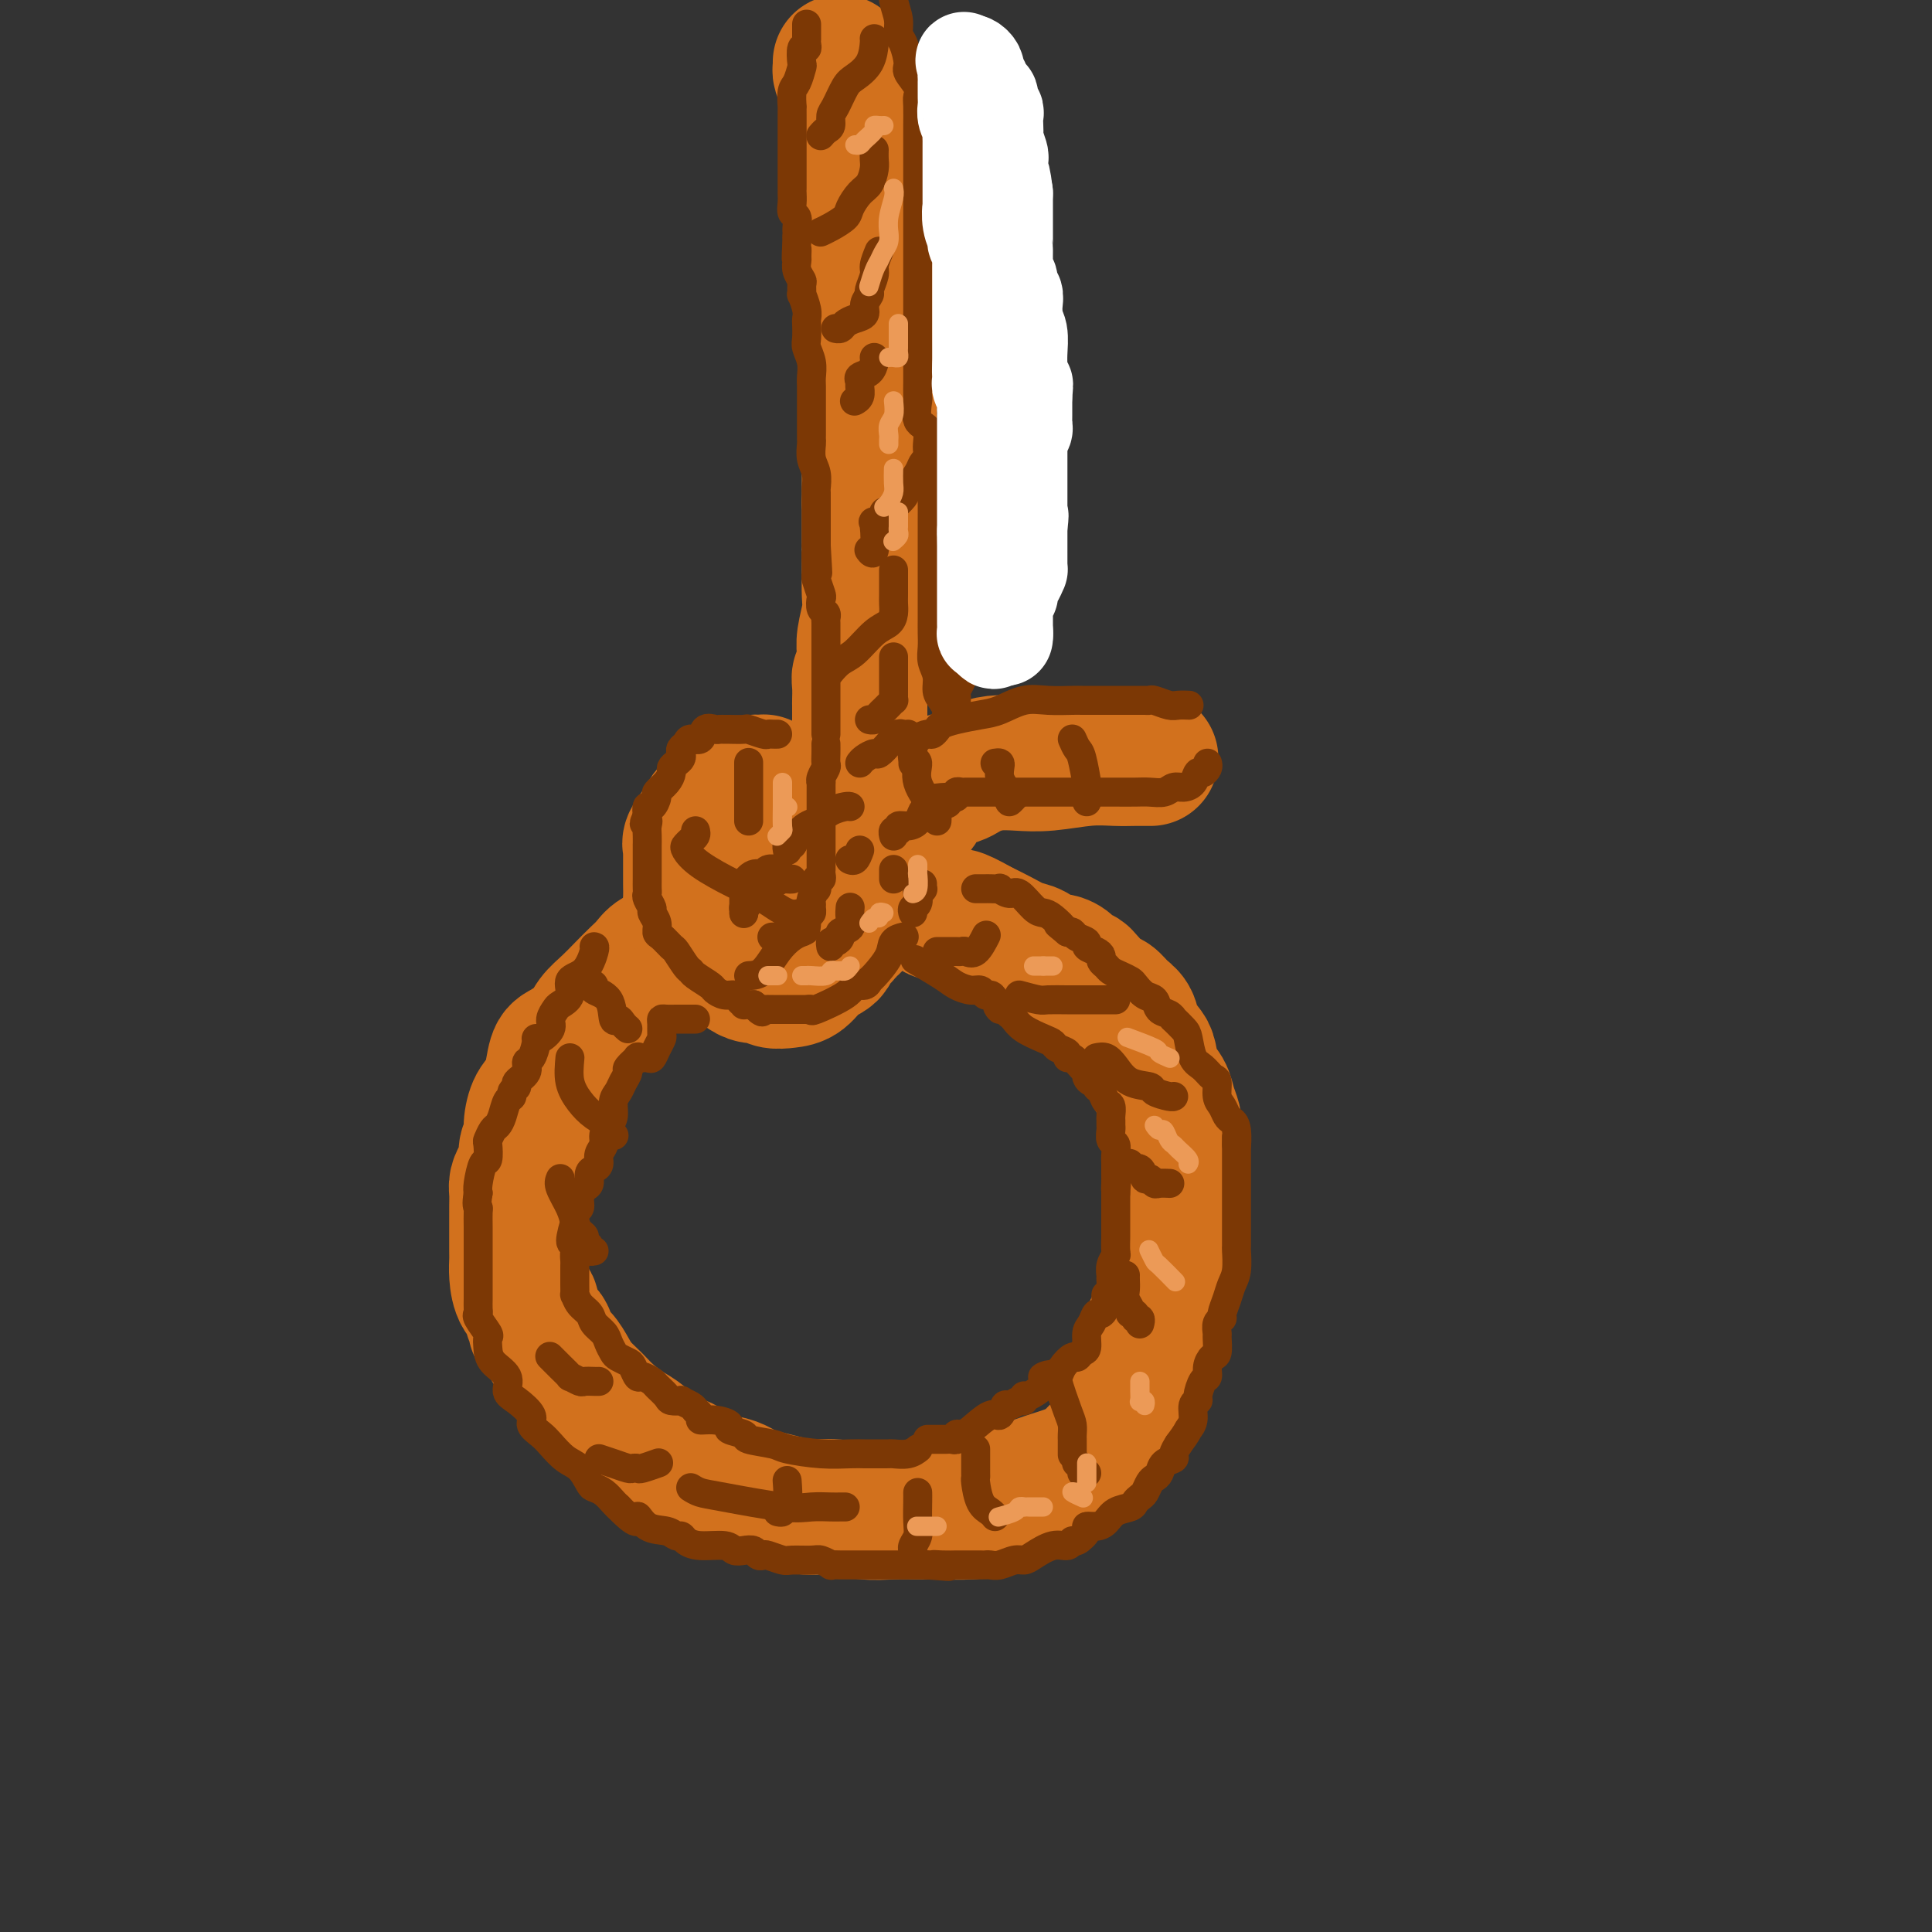 <svg viewBox='0 0 400 400' version='1.1' xmlns='http://www.w3.org/2000/svg' xmlns:xlink='http://www.w3.org/1999/xlink'><rect x="0" y="0" width="400" height="400" fill="#333333" stroke="none"/><g fill='none' stroke='rgb(210,113,29)' stroke-width='28' stroke-linecap='round' stroke-linejoin='round'><path d='M174,13c-0.006,-0.096 -0.012,-0.192 0,0c0.012,0.192 0.042,0.673 0,1c-0.042,0.327 -0.155,0.500 0,1c0.155,0.500 0.578,1.326 1,2c0.422,0.674 0.844,1.194 1,2c0.156,0.806 0.046,1.897 0,3c-0.046,1.103 -0.027,2.218 0,3c0.027,0.782 0.064,1.230 0,2c-0.064,0.770 -0.228,1.861 0,3c0.228,1.139 0.850,2.324 1,4c0.150,1.676 -0.171,3.842 0,5c0.171,1.158 0.834,1.310 1,2c0.166,0.690 -0.166,1.920 0,3c0.166,1.080 0.829,2.011 1,3c0.171,0.989 -0.150,2.037 0,3c0.150,0.963 0.772,1.842 1,3c0.228,1.158 0.061,2.597 0,4c-0.061,1.403 -0.016,2.770 0,4c0.016,1.230 0.004,2.322 0,3c-0.004,0.678 -0.001,0.943 0,2c0.001,1.057 0.000,2.905 0,4c-0.000,1.095 -0.000,1.436 0,2c0.000,0.564 0.000,1.350 0,3c-0.000,1.650 -0.000,4.163 0,6c0.000,1.837 0.000,2.998 0,4c-0.000,1.002 -0.000,1.846 0,3c0.000,1.154 0.000,2.619 0,4c-0.000,1.381 -0.000,2.680 0,4c0.000,1.320 0.000,2.663 0,4c-0.000,1.337 -0.000,2.669 0,4'/><path d='M180,104c-0.000,8.609 -0.000,4.630 0,4c0.000,-0.630 0.001,2.087 0,4c-0.001,1.913 -0.004,3.022 0,4c0.004,0.978 0.015,1.824 0,3c-0.015,1.176 -0.057,2.682 0,4c0.057,1.318 0.211,2.450 0,4c-0.211,1.550 -0.788,3.519 -1,5c-0.212,1.481 -0.061,2.472 0,3c0.061,0.528 0.030,0.591 0,1c-0.030,0.409 -0.061,1.164 0,2c0.061,0.836 0.212,1.752 0,2c-0.212,0.248 -0.789,-0.171 -1,0c-0.211,0.171 -0.057,0.934 0,2c0.057,1.066 0.016,2.436 0,3c-0.016,0.564 -0.007,0.322 0,1c0.007,0.678 0.012,2.275 0,3c-0.012,0.725 -0.041,0.577 0,1c0.041,0.423 0.152,1.416 0,3c-0.152,1.584 -0.566,3.758 -1,5c-0.434,1.242 -0.887,1.551 -1,2c-0.113,0.449 0.113,1.037 0,2c-0.113,0.963 -0.565,2.299 -1,3c-0.435,0.701 -0.853,0.765 -1,1c-0.147,0.235 -0.025,0.641 0,1c0.025,0.359 -0.049,0.671 0,1c0.049,0.329 0.219,0.676 0,1c-0.219,0.324 -0.828,0.626 -1,1c-0.172,0.374 0.094,0.821 0,1c-0.094,0.179 -0.547,0.089 -1,0'/><path d='M172,171c-0.892,3.191 -0.122,2.167 0,2c0.122,-0.167 -0.405,0.522 -1,1c-0.595,0.478 -1.259,0.744 -2,1c-0.741,0.256 -1.558,0.503 -2,1c-0.442,0.497 -0.507,1.243 -1,2c-0.493,0.757 -1.413,1.526 -2,2c-0.587,0.474 -0.840,0.653 -1,1c-0.160,0.347 -0.228,0.863 -1,1c-0.772,0.137 -2.249,-0.104 -3,0c-0.751,0.104 -0.778,0.551 -1,1c-0.222,0.449 -0.640,0.898 -1,1c-0.360,0.102 -0.662,-0.142 -1,0c-0.338,0.142 -0.713,0.671 -1,1c-0.287,0.329 -0.485,0.458 -1,1c-0.515,0.542 -1.348,1.496 -2,2c-0.652,0.504 -1.122,0.559 -2,1c-0.878,0.441 -2.164,1.269 -3,2c-0.836,0.731 -1.221,1.365 -2,2c-0.779,0.635 -1.951,1.272 -3,2c-1.049,0.728 -1.975,1.549 -3,2c-1.025,0.451 -2.150,0.532 -3,1c-0.850,0.468 -1.425,1.322 -2,2c-0.575,0.678 -1.149,1.181 -2,2c-0.851,0.819 -1.978,1.953 -3,3c-1.022,1.047 -1.937,2.007 -3,3c-1.063,0.993 -2.274,2.020 -3,3c-0.726,0.980 -0.968,1.912 -2,3c-1.032,1.088 -2.854,2.333 -4,3c-1.146,0.667 -1.616,0.757 -2,2c-0.384,1.243 -0.681,3.641 -1,5c-0.319,1.359 -0.659,1.680 -1,2'/><path d='M113,226c-0.697,1.563 -1.440,1.970 -2,3c-0.560,1.030 -0.937,2.685 -1,4c-0.063,1.315 0.190,2.292 0,3c-0.190,0.708 -0.821,1.148 -1,2c-0.179,0.852 0.096,2.118 0,3c-0.096,0.882 -0.562,1.381 -1,2c-0.438,0.619 -0.850,1.357 -1,2c-0.150,0.643 -0.040,1.191 0,2c0.040,0.809 0.011,1.879 0,3c-0.011,1.121 -0.003,2.294 0,3c0.003,0.706 0.003,0.945 0,2c-0.003,1.055 -0.007,2.926 0,4c0.007,1.074 0.025,1.351 0,2c-0.025,0.649 -0.093,1.669 0,3c0.093,1.331 0.349,2.973 1,4c0.651,1.027 1.698,1.439 2,2c0.302,0.561 -0.141,1.270 0,2c0.141,0.730 0.867,1.479 1,2c0.133,0.521 -0.326,0.814 0,1c0.326,0.186 1.437,0.265 2,1c0.563,0.735 0.577,2.125 1,3c0.423,0.875 1.256,1.234 2,2c0.744,0.766 1.400,1.939 2,3c0.600,1.061 1.145,2.011 2,3c0.855,0.989 2.021,2.017 3,3c0.979,0.983 1.770,1.922 3,3c1.230,1.078 2.899,2.294 4,3c1.101,0.706 1.635,0.900 3,2c1.365,1.100 3.560,3.104 5,4c1.440,0.896 2.126,0.685 3,1c0.874,0.315 1.937,1.158 3,2'/><path d='M144,305c3.966,3.250 1.880,2.377 2,2c0.120,-0.377 2.446,-0.256 4,0c1.554,0.256 2.336,0.647 3,1c0.664,0.353 1.211,0.668 2,1c0.789,0.332 1.819,0.681 3,1c1.181,0.319 2.513,0.607 4,1c1.487,0.393 3.129,0.890 5,1c1.871,0.110 3.971,-0.167 6,0c2.029,0.167 3.988,0.777 6,1c2.012,0.223 4.076,0.057 6,0c1.924,-0.057 3.708,-0.006 5,0c1.292,0.006 2.091,-0.032 4,0c1.909,0.032 4.929,0.136 7,0c2.071,-0.136 3.192,-0.512 4,-1c0.808,-0.488 1.304,-1.089 3,-2c1.696,-0.911 4.592,-2.132 7,-3c2.408,-0.868 4.326,-1.384 6,-2c1.674,-0.616 3.103,-1.331 4,-2c0.897,-0.669 1.261,-1.290 2,-2c0.739,-0.710 1.852,-1.509 3,-3c1.148,-1.491 2.331,-3.674 3,-5c0.669,-1.326 0.824,-1.795 1,-3c0.176,-1.205 0.372,-3.145 1,-4c0.628,-0.855 1.687,-0.626 2,-1c0.313,-0.374 -0.120,-1.350 0,-2c0.120,-0.650 0.791,-0.975 1,-2c0.209,-1.025 -0.046,-2.750 0,-4c0.046,-1.250 0.394,-2.026 1,-3c0.606,-0.974 1.471,-2.147 2,-4c0.529,-1.853 0.723,-4.387 1,-6c0.277,-1.613 0.639,-2.307 1,-3'/><path d='M243,261c1.547,-5.280 0.415,-2.482 0,-2c-0.415,0.482 -0.111,-1.354 0,-3c0.111,-1.646 0.030,-3.102 0,-4c-0.030,-0.898 -0.008,-1.239 0,-2c0.008,-0.761 0.002,-1.941 0,-3c-0.002,-1.059 0.000,-1.998 0,-3c-0.000,-1.002 -0.003,-2.067 0,-3c0.003,-0.933 0.013,-1.734 0,-3c-0.013,-1.266 -0.049,-2.998 0,-4c0.049,-1.002 0.182,-1.273 0,-2c-0.182,-0.727 -0.677,-1.909 -1,-3c-0.323,-1.091 -0.472,-2.091 -1,-3c-0.528,-0.909 -1.436,-1.728 -2,-3c-0.564,-1.272 -0.784,-2.998 -1,-4c-0.216,-1.002 -0.428,-1.281 -1,-2c-0.572,-0.719 -1.503,-1.878 -2,-3c-0.497,-1.122 -0.560,-2.206 -1,-3c-0.440,-0.794 -1.256,-1.299 -2,-2c-0.744,-0.701 -1.416,-1.599 -2,-2c-0.584,-0.401 -1.078,-0.307 -2,-1c-0.922,-0.693 -2.270,-2.174 -3,-3c-0.730,-0.826 -0.843,-0.996 -1,-1c-0.157,-0.004 -0.359,0.158 -1,0c-0.641,-0.158 -1.722,-0.638 -2,-1c-0.278,-0.362 0.247,-0.607 0,-1c-0.247,-0.393 -1.265,-0.934 -2,-1c-0.735,-0.066 -1.186,0.344 -2,0c-0.814,-0.344 -1.991,-1.443 -3,-2c-1.009,-0.557 -1.848,-0.573 -3,-1c-1.152,-0.427 -2.615,-1.265 -4,-2c-1.385,-0.735 -2.693,-1.368 -4,-2'/><path d='M203,192c-5.833,-3.324 -4.916,-2.134 -5,-2c-0.084,0.134 -1.171,-0.786 -2,-1c-0.829,-0.214 -1.401,0.279 -2,0c-0.599,-0.279 -1.225,-1.331 -2,-2c-0.775,-0.669 -1.699,-0.956 -2,-1c-0.301,-0.044 0.021,0.155 0,0c-0.021,-0.155 -0.386,-0.664 -1,-1c-0.614,-0.336 -1.476,-0.500 -2,-1c-0.524,-0.500 -0.711,-1.338 -1,-2c-0.289,-0.662 -0.679,-1.148 -2,-2c-1.321,-0.852 -3.573,-2.070 -5,-3c-1.427,-0.930 -2.028,-1.574 -3,-2c-0.972,-0.426 -2.316,-0.636 -3,-1c-0.684,-0.364 -0.710,-0.881 -1,-1c-0.290,-0.119 -0.846,0.161 -1,0c-0.154,-0.161 0.095,-0.761 0,-1c-0.095,-0.239 -0.533,-0.116 -1,0c-0.467,0.116 -0.964,0.224 -1,0c-0.036,-0.224 0.390,-0.781 0,-1c-0.390,-0.219 -1.597,-0.100 -2,0c-0.403,0.100 -0.002,0.180 0,0c0.002,-0.180 -0.395,-0.621 -1,-1c-0.605,-0.379 -1.419,-0.695 -2,-1c-0.581,-0.305 -0.929,-0.597 -1,-1c-0.071,-0.403 0.135,-0.916 0,-1c-0.135,-0.084 -0.610,0.262 -1,0c-0.390,-0.262 -0.695,-1.131 -1,-2'/><path d='M161,165c-6.736,-4.344 -2.576,-1.704 -1,-1c1.576,0.704 0.567,-0.529 0,-1c-0.567,-0.471 -0.694,-0.179 -1,0c-0.306,0.179 -0.792,0.247 -1,0c-0.208,-0.247 -0.140,-0.809 0,-1c0.140,-0.191 0.350,-0.013 0,0c-0.350,0.013 -1.261,-0.141 -2,0c-0.739,0.141 -1.308,0.575 -2,1c-0.692,0.425 -1.508,0.839 -2,1c-0.492,0.161 -0.660,0.069 -1,0c-0.340,-0.069 -0.853,-0.115 -1,0c-0.147,0.115 0.072,0.391 0,1c-0.072,0.609 -0.436,1.551 -1,2c-0.564,0.449 -1.328,0.406 -2,1c-0.672,0.594 -1.252,1.827 -2,3c-0.748,1.173 -1.665,2.287 -2,3c-0.335,0.713 -0.090,1.024 0,1c0.090,-0.024 0.024,-0.383 0,0c-0.024,0.383 -0.006,1.510 0,2c0.006,0.490 0.001,0.345 0,1c-0.001,0.655 0.003,2.112 0,3c-0.003,0.888 -0.011,1.207 0,2c0.011,0.793 0.041,2.060 0,3c-0.041,0.940 -0.155,1.554 0,2c0.155,0.446 0.577,0.723 1,1'/><path d='M144,189c0.112,3.183 0.894,2.142 1,2c0.106,-0.142 -0.462,0.616 0,2c0.462,1.384 1.954,3.393 3,4c1.046,0.607 1.645,-0.187 2,0c0.355,0.187 0.465,1.356 1,2c0.535,0.644 1.493,0.765 2,1c0.507,0.235 0.561,0.585 1,1c0.439,0.415 1.261,0.895 2,1c0.739,0.105 1.393,-0.164 2,0c0.607,0.164 1.165,0.760 2,1c0.835,0.240 1.945,0.124 3,0c1.055,-0.124 2.055,-0.257 3,-1c0.945,-0.743 1.836,-2.097 3,-3c1.164,-0.903 2.602,-1.356 3,-2c0.398,-0.644 -0.245,-1.481 0,-2c0.245,-0.519 1.378,-0.721 2,-1c0.622,-0.279 0.735,-0.637 1,-1c0.265,-0.363 0.683,-0.732 1,-1c0.317,-0.268 0.534,-0.436 1,-1c0.466,-0.564 1.183,-1.525 2,-2c0.817,-0.475 1.735,-0.463 2,-1c0.265,-0.537 -0.122,-1.624 0,-3c0.122,-1.376 0.755,-3.041 1,-4c0.245,-0.959 0.103,-1.213 0,-2c-0.103,-0.787 -0.167,-2.109 0,-3c0.167,-0.891 0.565,-1.351 1,-2c0.435,-0.649 0.907,-1.486 1,-2c0.093,-0.514 -0.191,-0.705 0,-1c0.191,-0.295 0.859,-0.695 1,-1c0.141,-0.305 -0.245,-0.516 0,-1c0.245,-0.484 1.123,-1.242 2,-2'/><path d='M187,167c1.910,-3.327 2.686,-0.646 3,0c0.314,0.646 0.166,-0.744 1,-2c0.834,-1.256 2.651,-2.379 4,-3c1.349,-0.621 2.229,-0.741 3,-1c0.771,-0.259 1.434,-0.657 2,-1c0.566,-0.343 1.034,-0.632 2,-1c0.966,-0.368 2.428,-0.817 4,-1c1.572,-0.183 3.253,-0.102 5,0c1.747,0.102 3.561,0.223 6,0c2.439,-0.223 5.501,-0.792 8,-1c2.499,-0.208 4.433,-0.056 6,0c1.567,0.056 2.768,0.015 4,0c1.232,-0.015 2.495,-0.004 3,0c0.505,0.004 0.253,0.002 0,0'/></g>
<g fill='none' stroke='rgb(124,56,5)' stroke-width='6' stroke-linecap='round' stroke-linejoin='round'><path d='M167,5c0.001,0.191 0.001,0.381 0,1c-0.001,0.619 -0.004,1.665 0,2c0.004,0.335 0.015,-0.043 0,0c-0.015,0.043 -0.056,0.506 0,1c0.056,0.494 0.208,1.018 0,1c-0.208,-0.018 -0.778,-0.579 -1,0c-0.222,0.579 -0.098,2.296 0,3c0.098,0.704 0.170,0.394 0,1c-0.170,0.606 -0.581,2.129 -1,3c-0.419,0.871 -0.844,1.089 -1,2c-0.156,0.911 -0.042,2.515 0,3c0.042,0.485 0.011,-0.150 0,0c-0.011,0.150 -0.003,1.086 0,2c0.003,0.914 0.001,1.807 0,2c-0.001,0.193 -0.000,-0.315 0,0c0.000,0.315 0.000,1.454 0,2c-0.000,0.546 -0.000,0.500 0,1c0.000,0.500 0.000,1.547 0,2c-0.000,0.453 -0.000,0.311 0,1c0.000,0.689 0.000,2.208 0,3c-0.000,0.792 -0.000,0.855 0,1c0.000,0.145 0.000,0.370 0,1c-0.000,0.630 -0.001,1.664 0,2c0.001,0.336 0.004,-0.027 0,0c-0.004,0.027 -0.015,0.445 0,1c0.015,0.555 0.057,1.248 0,2c-0.057,0.752 -0.211,1.563 0,2c0.211,0.437 0.789,0.498 1,1c0.211,0.502 0.057,1.443 0,2c-0.057,0.557 -0.016,0.731 0,1c0.016,0.269 0.008,0.635 0,1'/><path d='M165,49c-0.308,7.435 -0.079,4.024 0,3c0.079,-1.024 0.007,0.340 0,1c-0.007,0.660 0.051,0.616 0,1c-0.051,0.384 -0.211,1.197 0,2c0.211,0.803 0.792,1.598 1,2c0.208,0.402 0.042,0.413 0,1c-0.042,0.587 0.041,1.752 0,2c-0.041,0.248 -0.207,-0.421 0,0c0.207,0.421 0.786,1.932 1,3c0.214,1.068 0.061,1.692 0,2c-0.061,0.308 -0.030,0.299 0,1c0.030,0.701 0.061,2.112 0,3c-0.061,0.888 -0.212,1.252 0,2c0.212,0.748 0.789,1.881 1,3c0.211,1.119 0.057,2.225 0,3c-0.057,0.775 -0.015,1.219 0,2c0.015,0.781 0.004,1.897 0,3c-0.004,1.103 -0.001,2.192 0,3c0.001,0.808 -0.001,1.336 0,2c0.001,0.664 0.004,1.465 0,2c-0.004,0.535 -0.015,0.806 0,1c0.015,0.194 0.057,0.313 0,1c-0.057,0.687 -0.211,1.943 0,3c0.211,1.057 0.789,1.917 1,3c0.211,1.083 0.057,2.391 0,3c-0.057,0.609 -0.015,0.518 0,1c0.015,0.482 0.004,1.535 0,2c-0.004,0.465 -0.001,0.341 0,1c0.001,0.659 0.000,2.100 0,3c-0.000,0.900 -0.000,1.257 0,2c0.000,0.743 0.000,1.871 0,3'/><path d='M169,113c0.615,10.192 0.151,3.671 0,2c-0.151,-1.671 0.011,1.506 0,3c-0.011,1.494 -0.195,1.303 0,2c0.195,0.697 0.770,2.281 1,3c0.230,0.719 0.114,0.573 0,1c-0.114,0.427 -0.227,1.429 0,2c0.227,0.571 0.793,0.712 1,1c0.207,0.288 0.056,0.723 0,1c-0.056,0.277 -0.015,0.397 0,1c0.015,0.603 0.004,1.691 0,2c-0.004,0.309 -0.001,-0.160 0,0c0.001,0.160 0.000,0.949 0,2c-0.000,1.051 -0.000,2.362 0,3c0.000,0.638 0.000,0.601 0,1c-0.000,0.399 -0.000,1.234 0,2c0.000,0.766 0.000,1.462 0,2c-0.000,0.538 -0.000,0.917 0,2c0.000,1.083 0.000,2.868 0,4c-0.000,1.132 -0.000,1.610 0,2c0.000,0.390 0.000,0.692 0,1c-0.000,0.308 -0.000,0.621 0,1c0.000,0.379 0.000,0.822 0,1c-0.000,0.178 -0.000,0.089 0,0'/><path d='M171,154c0.008,0.635 0.016,1.271 0,2c-0.016,0.729 -0.057,1.553 0,2c0.057,0.447 0.211,0.518 0,1c-0.211,0.482 -0.789,1.376 -1,2c-0.211,0.624 -0.057,0.979 0,1c0.057,0.021 0.015,-0.293 0,0c-0.015,0.293 -0.004,1.192 0,2c0.004,0.808 0.001,1.525 0,2c-0.001,0.475 -0.000,0.707 0,1c0.000,0.293 0.000,0.646 0,1c-0.000,0.354 -0.000,0.710 0,1c0.000,0.290 0.000,0.515 0,1c-0.000,0.485 -0.000,1.229 0,2c0.000,0.771 0.000,1.568 0,2c-0.000,0.432 -0.000,0.498 0,1c0.000,0.502 0.000,1.440 0,2c-0.000,0.560 -0.000,0.741 0,1c0.000,0.259 0.001,0.596 0,1c-0.001,0.404 -0.004,0.877 0,1c0.004,0.123 0.015,-0.103 0,0c-0.015,0.103 -0.056,0.533 0,1c0.056,0.467 0.207,0.969 0,1c-0.207,0.031 -0.773,-0.409 -1,0c-0.227,0.409 -0.113,1.668 0,2c0.113,0.332 0.227,-0.261 0,0c-0.227,0.261 -0.796,1.377 -1,2c-0.204,0.623 -0.044,0.755 0,1c0.044,0.245 -0.026,0.604 0,1c0.026,0.396 0.150,0.827 0,1c-0.150,0.173 -0.575,0.086 -1,0'/><path d='M167,189c-0.575,5.900 -0.013,3.150 0,2c0.013,-1.150 -0.522,-0.702 -1,0c-0.478,0.702 -0.898,1.656 -1,2c-0.102,0.344 0.115,0.078 0,0c-0.115,-0.078 -0.560,0.032 -1,0c-0.440,-0.032 -0.875,-0.205 -1,0c-0.125,0.205 0.059,0.787 0,1c-0.059,0.213 -0.362,0.057 -1,0c-0.638,-0.057 -1.611,-0.016 -2,0c-0.389,0.016 -0.195,0.008 0,0'/><path d='M154,189c0.000,0.136 0.000,0.271 0,0c-0.000,-0.271 -0.002,-0.950 0,-1c0.002,-0.050 0.006,0.529 0,0c-0.006,-0.529 -0.023,-2.165 0,-3c0.023,-0.835 0.085,-0.869 0,-1c-0.085,-0.131 -0.317,-0.361 0,-1c0.317,-0.639 1.182,-1.688 2,-2c0.818,-0.312 1.591,0.112 2,0c0.409,-0.112 0.456,-0.761 1,-1c0.544,-0.239 1.584,-0.068 2,0c0.416,0.068 0.208,0.034 0,0'/><path d='M164,182c-0.358,0.023 -0.716,0.047 -1,0c-0.284,-0.047 -0.496,-0.164 -1,0c-0.504,0.164 -1.302,0.608 -2,1c-0.698,0.392 -1.297,0.731 -2,1c-0.703,0.269 -1.509,0.468 -2,1c-0.491,0.532 -0.668,1.397 -1,2c-0.332,0.603 -0.821,0.945 -1,1c-0.179,0.055 -0.048,-0.178 0,0c0.048,0.178 0.014,0.765 0,1c-0.014,0.235 -0.007,0.117 0,0'/><path d='M161,152c-0.316,0.008 -0.632,0.016 -1,0c-0.368,-0.016 -0.789,-0.057 -1,0c-0.211,0.057 -0.213,0.211 -1,0c-0.787,-0.211 -2.358,-0.789 -3,-1c-0.642,-0.211 -0.356,-0.056 -1,0c-0.644,0.056 -2.218,0.013 -3,0c-0.782,-0.013 -0.772,0.004 -1,0c-0.228,-0.004 -0.695,-0.030 -1,0c-0.305,0.030 -0.449,0.116 -1,0c-0.551,-0.116 -1.510,-0.435 -2,0c-0.490,0.435 -0.510,1.622 -1,2c-0.490,0.378 -1.451,-0.053 -2,0c-0.549,0.053 -0.686,0.592 -1,1c-0.314,0.408 -0.806,0.687 -1,1c-0.194,0.313 -0.090,0.661 0,1c0.090,0.339 0.166,0.671 0,1c-0.166,0.329 -0.574,0.656 -1,1c-0.426,0.344 -0.870,0.707 -1,1c-0.130,0.293 0.053,0.517 0,1c-0.053,0.483 -0.344,1.224 -1,2c-0.656,0.776 -1.679,1.586 -2,2c-0.321,0.414 0.058,0.430 0,1c-0.058,0.570 -0.554,1.692 -1,2c-0.446,0.308 -0.842,-0.198 -1,0c-0.158,0.198 -0.079,1.099 0,2'/><path d='M134,169c-1.238,2.509 -0.332,1.282 0,1c0.332,-0.282 0.089,0.380 0,1c-0.089,0.620 -0.024,1.199 0,2c0.024,0.801 0.006,1.825 0,2c-0.006,0.175 -0.002,-0.497 0,0c0.002,0.497 0.000,2.164 0,3c-0.000,0.836 0.000,0.840 0,1c-0.000,0.160 -0.001,0.476 0,1c0.001,0.524 0.004,1.258 0,2c-0.004,0.742 -0.016,1.493 0,2c0.016,0.507 0.061,0.768 0,1c-0.061,0.232 -0.227,0.433 0,1c0.227,0.567 0.847,1.499 1,2c0.153,0.501 -0.162,0.572 0,1c0.162,0.428 0.802,1.212 1,2c0.198,0.788 -0.045,1.581 0,2c0.045,0.419 0.380,0.466 1,1c0.620,0.534 1.526,1.557 2,2c0.474,0.443 0.516,0.308 1,1c0.484,0.692 1.410,2.213 2,3c0.590,0.787 0.843,0.842 1,1c0.157,0.158 0.217,0.420 1,1c0.783,0.580 2.290,1.479 3,2c0.710,0.521 0.625,0.665 1,1c0.375,0.335 1.210,0.860 2,1c0.790,0.140 1.535,-0.106 2,0c0.465,0.106 0.649,0.564 1,1c0.351,0.436 0.867,0.849 1,1c0.133,0.151 -0.118,0.041 0,0c0.118,-0.041 0.605,-0.012 1,0c0.395,0.012 0.697,0.006 1,0'/><path d='M156,208c3.097,2.392 1.339,1.373 1,1c-0.339,-0.373 0.740,-0.100 1,0c0.260,0.100 -0.298,0.027 0,0c0.298,-0.027 1.454,-0.007 2,0c0.546,0.007 0.484,0.002 1,0c0.516,-0.002 1.612,-0.000 2,0c0.388,0.000 0.070,-0.001 0,0c-0.070,0.001 0.109,0.003 1,0c0.891,-0.003 2.494,-0.010 3,0c0.506,0.010 -0.087,0.037 0,0c0.087,-0.037 0.853,-0.138 1,0c0.147,0.138 -0.325,0.517 1,0c1.325,-0.517 4.447,-1.929 6,-3c1.553,-1.071 1.537,-1.802 2,-2c0.463,-0.198 1.404,0.137 2,0c0.596,-0.137 0.847,-0.744 1,-1c0.153,-0.256 0.210,-0.160 1,-1c0.790,-0.840 2.315,-2.617 3,-4c0.685,-1.383 0.531,-2.372 1,-3c0.469,-0.628 1.563,-0.894 2,-1c0.437,-0.106 0.219,-0.053 0,0'/><path d='M144,211c-0.671,0.001 -1.343,0.002 -2,0c-0.657,-0.002 -1.301,-0.008 -2,0c-0.699,0.008 -1.455,0.029 -2,0c-0.545,-0.029 -0.881,-0.107 -1,0c-0.119,0.107 -0.021,0.400 0,1c0.021,0.600 -0.034,1.505 0,2c0.034,0.495 0.159,0.578 0,1c-0.159,0.422 -0.601,1.183 -1,2c-0.399,0.817 -0.756,1.690 -1,2c-0.244,0.310 -0.376,0.057 -1,0c-0.624,-0.057 -1.739,0.082 -2,0c-0.261,-0.082 0.334,-0.384 0,0c-0.334,0.384 -1.596,1.453 -2,2c-0.404,0.547 0.050,0.573 0,1c-0.050,0.427 -0.605,1.255 -1,2c-0.395,0.745 -0.632,1.407 -1,2c-0.368,0.593 -0.868,1.118 -1,2c-0.132,0.882 0.104,2.123 0,3c-0.104,0.877 -0.549,1.390 -1,2c-0.451,0.610 -0.908,1.315 -1,2c-0.092,0.685 0.182,1.348 0,2c-0.182,0.652 -0.818,1.292 -1,2c-0.182,0.708 0.092,1.484 0,2c-0.092,0.516 -0.551,0.771 -1,1c-0.449,0.229 -0.890,0.432 -1,1c-0.110,0.568 0.110,1.499 0,2c-0.110,0.501 -0.552,0.571 -1,1c-0.448,0.429 -0.904,1.218 -1,2c-0.096,0.782 0.166,1.557 0,2c-0.166,0.443 -0.762,0.555 -1,1c-0.238,0.445 -0.119,1.222 0,2'/><path d='M119,253c-1.702,5.764 -0.456,4.174 0,4c0.456,-0.174 0.122,1.066 0,2c-0.122,0.934 -0.033,1.560 0,2c0.033,0.440 0.009,0.694 0,1c-0.009,0.306 -0.002,0.664 0,1c0.002,0.336 0.000,0.649 0,1c-0.000,0.351 0.002,0.741 0,1c-0.002,0.259 -0.008,0.387 0,1c0.008,0.613 0.028,1.711 0,2c-0.028,0.289 -0.106,-0.232 0,0c0.106,0.232 0.395,1.217 1,2c0.605,0.783 1.524,1.365 2,2c0.476,0.635 0.508,1.322 1,2c0.492,0.678 1.445,1.348 2,2c0.555,0.652 0.712,1.287 1,2c0.288,0.713 0.707,1.505 1,2c0.293,0.495 0.459,0.692 1,1c0.541,0.308 1.459,0.727 2,1c0.541,0.273 0.707,0.401 1,1c0.293,0.599 0.712,1.670 1,2c0.288,0.330 0.443,-0.080 1,0c0.557,0.080 1.516,0.648 2,1c0.484,0.352 0.492,0.486 1,1c0.508,0.514 1.516,1.409 2,2c0.484,0.591 0.445,0.879 1,1c0.555,0.121 1.706,0.074 2,0c0.294,-0.074 -0.267,-0.174 0,0c0.267,0.174 1.362,0.621 2,1c0.638,0.379 0.819,0.689 1,1'/><path d='M144,292c1.953,1.549 0.836,1.921 1,2c0.164,0.079 1.608,-0.133 3,0c1.392,0.133 2.730,0.613 3,1c0.270,0.387 -0.528,0.681 0,1c0.528,0.319 2.383,0.664 3,1c0.617,0.336 -0.004,0.664 1,1c1.004,0.336 3.634,0.678 5,1c1.366,0.322 1.468,0.622 3,1c1.532,0.378 4.494,0.833 7,1c2.506,0.167 4.556,0.045 6,0c1.444,-0.045 2.283,-0.012 3,0c0.717,0.012 1.312,0.004 2,0c0.688,-0.004 1.470,-0.005 2,0c0.530,0.005 0.808,0.015 1,0c0.192,-0.015 0.299,-0.056 1,0c0.701,0.056 1.996,0.207 3,0c1.004,-0.207 1.715,-0.774 2,-1c0.285,-0.226 0.142,-0.113 0,0'/><path d='M123,196c0.132,0.010 0.263,0.020 0,1c-0.263,0.980 -0.921,2.930 -2,4c-1.079,1.070 -2.581,1.259 -3,2c-0.419,0.741 0.243,2.032 0,3c-0.243,0.968 -1.392,1.612 -2,2c-0.608,0.388 -0.675,0.520 -1,1c-0.325,0.480 -0.910,1.306 -1,2c-0.090,0.694 0.313,1.254 0,2c-0.313,0.746 -1.342,1.676 -2,2c-0.658,0.324 -0.945,0.040 -1,0c-0.055,-0.040 0.121,0.164 0,1c-0.121,0.836 -0.539,2.304 -1,3c-0.461,0.696 -0.965,0.620 -1,1c-0.035,0.380 0.398,1.215 0,2c-0.398,0.785 -1.626,1.518 -2,2c-0.374,0.482 0.107,0.713 0,1c-0.107,0.287 -0.802,0.630 -1,1c-0.198,0.370 0.102,0.766 0,1c-0.102,0.234 -0.605,0.305 -1,1c-0.395,0.695 -0.680,2.015 -1,3c-0.320,0.985 -0.673,1.634 -1,2c-0.327,0.366 -0.626,0.448 -1,1c-0.374,0.552 -0.822,1.573 -1,2c-0.178,0.427 -0.086,0.261 0,1c0.086,0.739 0.167,2.384 0,3c-0.167,0.616 -0.584,0.204 -1,1c-0.416,0.796 -0.833,2.799 -1,4c-0.167,1.201 -0.083,1.601 0,2'/><path d='M99,247c-0.464,2.667 -0.124,2.835 0,3c0.124,0.165 0.033,0.329 0,1c-0.033,0.671 -0.009,1.850 0,3c0.009,1.150 0.002,2.270 0,3c-0.002,0.730 -0.001,1.071 0,2c0.001,0.929 0.000,2.447 0,3c-0.000,0.553 -0.000,0.141 0,1c0.000,0.859 0.001,2.990 0,4c-0.001,1.010 -0.002,0.898 0,1c0.002,0.102 0.008,0.416 0,1c-0.008,0.584 -0.030,1.437 0,2c0.030,0.563 0.113,0.835 0,1c-0.113,0.165 -0.422,0.221 0,1c0.422,0.779 1.575,2.280 2,3c0.425,0.720 0.123,0.658 0,1c-0.123,0.342 -0.067,1.088 0,2c0.067,0.912 0.145,1.991 1,3c0.855,1.009 2.486,1.947 3,3c0.514,1.053 -0.091,2.222 0,3c0.091,0.778 0.877,1.166 2,2c1.123,0.834 2.583,2.114 3,3c0.417,0.886 -0.208,1.377 0,2c0.208,0.623 1.250,1.379 2,2c0.750,0.621 1.208,1.108 2,2c0.792,0.892 1.917,2.188 3,3c1.083,0.812 2.125,1.138 3,2c0.875,0.862 1.582,2.259 2,3c0.418,0.741 0.545,0.828 1,1c0.455,0.172 1.238,0.431 2,1c0.762,0.569 1.503,1.448 2,2c0.497,0.552 0.748,0.776 1,1'/><path d='M128,312c4.864,4.984 4.025,2.445 4,2c-0.025,-0.445 0.766,1.204 2,2c1.234,0.796 2.912,0.739 4,1c1.088,0.261 1.587,0.839 2,1c0.413,0.161 0.740,-0.097 1,0c0.260,0.097 0.454,0.548 1,1c0.546,0.452 1.446,0.905 3,1c1.554,0.095 3.764,-0.167 5,0c1.236,0.167 1.497,0.763 2,1c0.503,0.237 1.246,0.115 2,0c0.754,-0.115 1.519,-0.223 2,0c0.481,0.223 0.679,0.778 1,1c0.321,0.222 0.765,0.112 1,0c0.235,-0.112 0.261,-0.227 1,0c0.739,0.227 2.192,0.797 3,1c0.808,0.203 0.972,0.040 2,0c1.028,-0.040 2.921,0.042 4,0c1.079,-0.042 1.343,-0.207 2,0c0.657,0.207 1.707,0.788 2,1c0.293,0.212 -0.170,0.057 0,0c0.170,-0.057 0.975,-0.015 2,0c1.025,0.015 2.271,0.004 3,0c0.729,-0.004 0.940,-0.001 2,0c1.060,0.001 2.968,0.000 4,0c1.032,-0.000 1.189,-0.000 2,0c0.811,0.000 2.275,0.000 3,0c0.725,-0.000 0.710,-0.000 1,0c0.290,0.000 0.886,0.000 1,0c0.114,-0.000 -0.253,-0.000 0,0c0.253,0.000 1.127,0.000 2,0'/><path d='M192,324c7.712,0.619 3.492,0.166 2,0c-1.492,-0.166 -0.257,-0.044 1,0c1.257,0.044 2.535,0.012 3,0c0.465,-0.012 0.115,-0.002 1,0c0.885,0.002 3.003,-0.003 4,0c0.997,0.003 0.872,0.015 1,0c0.128,-0.015 0.508,-0.058 1,0c0.492,0.058 1.097,0.218 2,0c0.903,-0.218 2.105,-0.814 3,-1c0.895,-0.186 1.483,0.037 2,0c0.517,-0.037 0.963,-0.334 2,-1c1.037,-0.666 2.664,-1.702 4,-2c1.336,-0.298 2.381,0.140 3,0c0.619,-0.140 0.813,-0.860 1,-1c0.187,-0.140 0.368,0.300 1,0c0.632,-0.300 1.715,-1.341 2,-2c0.285,-0.659 -0.228,-0.936 0,-1c0.228,-0.064 1.199,0.085 2,0c0.801,-0.085 1.433,-0.404 2,-1c0.567,-0.596 1.069,-1.468 2,-2c0.931,-0.532 2.291,-0.724 3,-1c0.709,-0.276 0.767,-0.638 1,-1c0.233,-0.362 0.640,-0.726 1,-1c0.360,-0.274 0.673,-0.458 1,-1c0.327,-0.542 0.670,-1.441 1,-2c0.330,-0.559 0.648,-0.779 1,-1c0.352,-0.221 0.738,-0.443 1,-1c0.262,-0.557 0.400,-1.448 1,-2c0.600,-0.552 1.662,-0.764 2,-1c0.338,-0.236 -0.046,-0.496 0,-1c0.046,-0.504 0.523,-1.252 1,-2'/><path d='M244,299c1.935,-2.614 1.772,-2.649 2,-3c0.228,-0.351 0.849,-1.019 1,-2c0.151,-0.981 -0.166,-2.275 0,-3c0.166,-0.725 0.814,-0.879 1,-1c0.186,-0.121 -0.091,-0.208 0,-1c0.091,-0.792 0.550,-2.290 1,-3c0.450,-0.710 0.891,-0.632 1,-1c0.109,-0.368 -0.114,-1.183 0,-2c0.114,-0.817 0.565,-1.637 1,-2c0.435,-0.363 0.852,-0.269 1,-1c0.148,-0.731 0.025,-2.288 0,-3c-0.025,-0.712 0.049,-0.578 0,-1c-0.049,-0.422 -0.221,-1.401 0,-2c0.221,-0.599 0.833,-0.819 1,-1c0.167,-0.181 -0.113,-0.322 0,-1c0.113,-0.678 0.619,-1.892 1,-3c0.381,-1.108 0.638,-2.110 1,-3c0.362,-0.890 0.829,-1.667 1,-3c0.171,-1.333 0.046,-3.221 0,-4c-0.046,-0.779 -0.012,-0.450 0,-1c0.012,-0.550 0.003,-1.978 0,-3c-0.003,-1.022 -0.001,-1.639 0,-2c0.001,-0.361 0.000,-0.465 0,-1c-0.000,-0.535 -0.000,-1.499 0,-2c0.000,-0.501 0.000,-0.539 0,-1c-0.000,-0.461 -0.000,-1.345 0,-2c0.000,-0.655 0.000,-1.082 0,-2c-0.000,-0.918 -0.000,-2.329 0,-3c0.000,-0.671 0.000,-0.604 0,-1c-0.000,-0.396 -0.000,-1.256 0,-2c0.000,-0.744 0.000,-1.372 0,-2'/><path d='M256,237c-0.013,-3.870 -0.045,-0.546 0,0c0.045,0.546 0.166,-1.687 0,-3c-0.166,-1.313 -0.618,-1.708 -1,-2c-0.382,-0.292 -0.693,-0.483 -1,-1c-0.307,-0.517 -0.610,-1.360 -1,-2c-0.390,-0.640 -0.868,-1.075 -1,-2c-0.132,-0.925 0.080,-2.338 0,-3c-0.080,-0.662 -0.454,-0.571 -1,-1c-0.546,-0.429 -1.264,-1.377 -2,-2c-0.736,-0.623 -1.489,-0.923 -2,-2c-0.511,-1.077 -0.780,-2.933 -1,-4c-0.220,-1.067 -0.392,-1.346 -1,-2c-0.608,-0.654 -1.654,-1.685 -2,-2c-0.346,-0.315 0.007,0.085 0,0c-0.007,-0.085 -0.373,-0.657 -1,-1c-0.627,-0.343 -1.515,-0.459 -2,-1c-0.485,-0.541 -0.566,-1.507 -1,-2c-0.434,-0.493 -1.219,-0.513 -2,-1c-0.781,-0.487 -1.557,-1.440 -2,-2c-0.443,-0.560 -0.553,-0.727 -1,-1c-0.447,-0.273 -1.230,-0.650 -2,-1c-0.770,-0.350 -1.529,-0.671 -2,-1c-0.471,-0.329 -0.656,-0.665 -1,-1c-0.344,-0.335 -0.847,-0.667 -1,-1c-0.153,-0.333 0.043,-0.666 0,-1c-0.043,-0.334 -0.326,-0.667 -1,-1c-0.674,-0.333 -1.739,-0.664 -2,-1c-0.261,-0.336 0.280,-0.678 0,-1c-0.280,-0.322 -1.383,-0.625 -2,-1c-0.617,-0.375 -0.748,-0.821 -1,-1c-0.252,-0.179 -0.626,-0.089 -1,0'/><path d='M221,193c-3.535,-2.905 -1.374,-1.168 -1,-1c0.374,0.168 -1.040,-1.232 -2,-2c-0.960,-0.768 -1.467,-0.903 -2,-1c-0.533,-0.097 -1.094,-0.155 -2,-1c-0.906,-0.845 -2.159,-2.475 -3,-3c-0.841,-0.525 -1.272,0.055 -2,0c-0.728,-0.055 -1.753,-0.747 -2,-1c-0.247,-0.253 0.284,-0.068 0,0c-0.284,0.068 -1.383,0.018 -2,0c-0.617,-0.018 -0.753,-0.005 -1,0c-0.247,0.005 -0.605,0.001 -1,0c-0.395,-0.001 -0.827,-0.000 -1,0c-0.173,0.000 -0.086,0.000 0,0'/><path d='M189,189c-0.111,-0.362 -0.222,-0.724 0,-1c0.222,-0.276 0.777,-0.465 1,-1c0.223,-0.535 0.112,-1.415 0,-2c-0.112,-0.585 -0.226,-0.875 0,-1c0.226,-0.125 0.793,-0.085 1,0c0.207,0.085 0.056,0.215 0,0c-0.056,-0.215 -0.016,-0.776 0,-1c0.016,-0.224 0.008,-0.112 0,0'/><path d='M189,158c0.001,0.087 0.002,0.175 0,0c-0.002,-0.175 -0.008,-0.611 0,-1c0.008,-0.389 0.029,-0.730 0,-1c-0.029,-0.270 -0.110,-0.468 0,-1c0.110,-0.532 0.410,-1.400 1,-2c0.590,-0.600 1.472,-0.934 2,-1c0.528,-0.066 0.704,0.137 1,0c0.296,-0.137 0.714,-0.613 1,-1c0.286,-0.387 0.442,-0.686 1,-1c0.558,-0.314 1.519,-0.645 3,-1c1.481,-0.355 3.482,-0.736 5,-1c1.518,-0.264 2.551,-0.410 4,-1c1.449,-0.590 3.312,-1.622 5,-2c1.688,-0.378 3.200,-0.101 5,0c1.800,0.101 3.890,0.027 5,0c1.110,-0.027 1.242,-0.007 2,0c0.758,0.007 2.143,0.002 3,0c0.857,-0.002 1.185,-0.001 2,0c0.815,0.001 2.117,0.000 3,0c0.883,-0.000 1.348,-0.001 2,0c0.652,0.001 1.491,0.004 2,0c0.509,-0.004 0.688,-0.015 1,0c0.312,0.015 0.756,0.057 1,0c0.244,-0.057 0.286,-0.211 1,0c0.714,0.211 2.099,0.789 3,1c0.901,0.211 1.320,0.057 2,0c0.680,-0.057 1.623,-0.016 2,0c0.377,0.016 0.189,0.008 0,0'/><path d='M250,158c0.088,0.295 0.175,0.591 0,1c-0.175,0.409 -0.613,0.932 -1,1c-0.387,0.068 -0.722,-0.318 -1,0c-0.278,0.318 -0.501,1.339 -1,2c-0.499,0.661 -1.276,0.962 -2,1c-0.724,0.038 -1.394,-0.186 -2,0c-0.606,0.186 -1.149,0.782 -2,1c-0.851,0.218 -2.012,0.058 -3,0c-0.988,-0.058 -1.803,-0.016 -3,0c-1.197,0.016 -2.777,0.004 -4,0c-1.223,-0.004 -2.089,-0.001 -3,0c-0.911,0.001 -1.868,0.000 -3,0c-1.132,-0.000 -2.439,-0.000 -3,0c-0.561,0.000 -0.376,0.000 -1,0c-0.624,-0.000 -2.058,-0.000 -3,0c-0.942,0.000 -1.391,0.000 -2,0c-0.609,-0.000 -1.379,-0.000 -2,0c-0.621,0.000 -1.093,0.000 -2,0c-0.907,-0.000 -2.250,-0.000 -3,0c-0.750,0.000 -0.908,0.000 -2,0c-1.092,-0.000 -3.120,-0.001 -4,0c-0.880,0.001 -0.613,0.004 -1,0c-0.387,-0.004 -1.427,-0.015 -2,0c-0.573,0.015 -0.679,0.056 -1,0c-0.321,-0.056 -0.856,-0.207 -1,0c-0.144,0.207 0.102,0.774 0,1c-0.102,0.226 -0.551,0.113 -1,0'/><path d='M197,165c-6.908,0.320 -2.180,0.621 -1,1c1.180,0.379 -1.190,0.836 -2,1c-0.810,0.164 -0.062,0.036 0,0c0.062,-0.036 -0.563,0.019 -1,0c-0.437,-0.019 -0.685,-0.111 -1,0c-0.315,0.111 -0.696,0.426 -1,1c-0.304,0.574 -0.530,1.407 -1,2c-0.470,0.593 -1.184,0.947 -2,1c-0.816,0.053 -1.735,-0.196 -2,0c-0.265,0.196 0.125,0.837 0,1c-0.125,0.163 -0.766,-0.152 -1,0c-0.234,0.152 -0.063,0.772 0,1c0.063,0.228 0.018,0.065 0,0c-0.018,-0.065 -0.009,-0.033 0,0'/><path d='M178,176c-0.310,0.845 -0.619,1.690 -1,2c-0.381,0.310 -0.833,0.083 -1,0c-0.167,-0.083 -0.048,-0.024 0,0c0.048,0.024 0.024,0.012 0,0'/><path d='M188,152c-0.302,0.031 -0.605,0.063 -1,0c-0.395,-0.063 -0.883,-0.219 -1,0c-0.117,0.219 0.139,0.814 0,1c-0.139,0.186 -0.671,-0.039 -1,0c-0.329,0.039 -0.456,0.340 -1,1c-0.544,0.660 -1.505,1.680 -2,2c-0.495,0.320 -0.524,-0.058 -1,0c-0.476,0.058 -1.397,0.554 -2,1c-0.603,0.446 -0.886,0.842 -1,1c-0.114,0.158 -0.057,0.079 0,0'/><path d='M185,182c0.000,-0.311 0.000,-0.622 0,-1c0.000,-0.378 0.000,-0.822 0,-1c-0.000,-0.178 0.000,-0.089 0,0'/><path d='M194,13c0.002,0.271 0.004,0.542 0,1c-0.004,0.458 -0.015,1.104 0,2c0.015,0.896 0.056,2.043 0,3c-0.056,0.957 -0.210,1.724 0,3c0.210,1.276 0.782,3.061 1,4c0.218,0.939 0.082,1.030 0,2c-0.082,0.970 -0.109,2.817 0,4c0.109,1.183 0.354,1.703 1,3c0.646,1.297 1.694,3.373 2,5c0.306,1.627 -0.129,2.805 0,4c0.129,1.195 0.823,2.406 1,3c0.177,0.594 -0.164,0.571 0,1c0.164,0.429 0.832,1.311 1,2c0.168,0.689 -0.165,1.184 0,2c0.165,0.816 0.828,1.952 1,3c0.172,1.048 -0.146,2.008 0,3c0.146,0.992 0.757,2.016 1,3c0.243,0.984 0.118,1.928 0,3c-0.118,1.072 -0.228,2.272 0,3c0.228,0.728 0.793,0.984 1,2c0.207,1.016 0.055,2.790 0,4c-0.055,1.210 -0.015,1.855 0,3c0.015,1.145 0.004,2.791 0,4c-0.004,1.209 -0.001,1.981 0,3c0.001,1.019 0.000,2.283 0,3c-0.000,0.717 -0.000,0.886 0,1c0.000,0.114 0.000,0.174 0,1c-0.000,0.826 -0.000,2.417 0,3c0.000,0.583 0.000,0.157 0,1c-0.000,0.843 -0.000,2.955 0,4c0.000,1.045 0.000,1.022 0,1'/><path d='M203,97c0.155,6.144 0.041,3.503 0,3c-0.041,-0.503 -0.011,1.133 0,2c0.011,0.867 0.003,0.967 0,2c-0.003,1.033 -0.001,3.000 0,4c0.001,1.000 0.001,1.034 0,2c-0.001,0.966 -0.004,2.863 0,4c0.004,1.137 0.015,1.515 0,2c-0.015,0.485 -0.055,1.077 0,2c0.055,0.923 0.207,2.176 0,3c-0.207,0.824 -0.772,1.217 -1,2c-0.228,0.783 -0.118,1.954 0,3c0.118,1.046 0.243,1.966 0,3c-0.243,1.034 -0.854,2.183 -1,3c-0.146,0.817 0.172,1.303 0,2c-0.172,0.697 -0.834,1.605 -1,2c-0.166,0.395 0.166,0.277 0,1c-0.166,0.723 -0.829,2.288 -1,3c-0.171,0.712 0.150,0.572 0,1c-0.150,0.428 -0.772,1.424 -1,2c-0.228,0.576 -0.061,0.732 0,1c0.061,0.268 0.016,0.646 0,1c-0.016,0.354 -0.004,0.682 0,1c0.004,0.318 0.001,0.624 0,1c-0.001,0.376 -0.000,0.822 0,1c0.000,0.178 0.000,0.089 0,0'/><path d='M197,148c-0.444,0.064 -0.889,0.127 -1,0c-0.111,-0.127 0.110,-0.446 0,-1c-0.110,-0.554 -0.551,-1.345 -1,-2c-0.449,-0.655 -0.905,-1.176 -1,-2c-0.095,-0.824 0.171,-1.952 0,-3c-0.171,-1.048 -0.778,-2.014 -1,-3c-0.222,-0.986 -0.060,-1.990 0,-3c0.060,-1.010 0.016,-2.025 0,-3c-0.016,-0.975 -0.004,-1.908 0,-3c0.004,-1.092 0.001,-2.341 0,-3c-0.001,-0.659 -0.000,-0.727 0,-1c0.000,-0.273 0.000,-0.750 0,-1c-0.000,-0.250 -0.000,-0.275 0,-1c0.000,-0.725 0.000,-2.152 0,-3c-0.000,-0.848 -0.000,-1.117 0,-2c0.000,-0.883 0.000,-2.379 0,-3c-0.000,-0.621 -0.000,-0.365 0,-1c0.000,-0.635 0.001,-2.159 0,-3c-0.001,-0.841 -0.005,-1.000 0,-2c0.005,-1.000 0.017,-2.842 0,-4c-0.017,-1.158 -0.065,-1.630 0,-3c0.065,-1.370 0.242,-3.636 0,-5c-0.242,-1.364 -0.902,-1.827 -1,-3c-0.098,-1.173 0.366,-3.056 0,-4c-0.366,-0.944 -1.562,-0.948 -2,-2c-0.438,-1.052 -0.117,-3.152 0,-4c0.117,-0.848 0.031,-0.444 0,-1c-0.031,-0.556 -0.008,-2.073 0,-3c0.008,-0.927 0.002,-1.265 0,-2c-0.002,-0.735 -0.001,-1.868 0,-3'/><path d='M190,74c-0.464,-9.834 -0.124,-2.918 0,-1c0.124,1.918 0.033,-1.161 0,-3c-0.033,-1.839 -0.009,-2.437 0,-3c0.009,-0.563 0.002,-1.090 0,-2c-0.002,-0.910 -0.001,-2.204 0,-3c0.001,-0.796 0.000,-1.095 0,-2c-0.000,-0.905 -0.000,-2.416 0,-3c0.000,-0.584 0.000,-0.242 0,-1c-0.000,-0.758 -0.000,-2.615 0,-4c0.000,-1.385 0.000,-2.299 0,-3c-0.000,-0.701 -0.000,-1.188 0,-2c0.000,-0.812 0.000,-1.949 0,-3c-0.000,-1.051 -0.000,-2.015 0,-3c0.000,-0.985 0.000,-1.990 0,-3c-0.000,-1.010 -0.000,-2.026 0,-3c0.000,-0.974 0.000,-1.906 0,-3c-0.000,-1.094 -0.001,-2.348 0,-3c0.001,-0.652 0.002,-0.701 0,-1c-0.002,-0.299 -0.008,-0.847 0,-2c0.008,-1.153 0.031,-2.912 0,-4c-0.031,-1.088 -0.116,-1.507 0,-2c0.116,-0.493 0.433,-1.062 0,-2c-0.433,-0.938 -1.618,-2.245 -2,-3c-0.382,-0.755 0.037,-0.956 0,-2c-0.037,-1.044 -0.532,-2.929 -1,-4c-0.468,-1.071 -0.909,-1.328 -1,-2c-0.091,-0.672 0.168,-1.758 0,-3c-0.168,-1.242 -0.762,-2.641 -1,-4c-0.238,-1.359 -0.119,-2.680 0,-4'/><path d='M181,8c0.035,0.052 0.069,0.105 0,1c-0.069,0.895 -0.243,2.634 -1,4c-0.757,1.366 -2.097,2.359 -3,3c-0.903,0.641 -1.369,0.931 -2,2c-0.631,1.069 -1.427,2.917 -2,4c-0.573,1.083 -0.924,1.401 -1,2c-0.076,0.599 0.124,1.480 0,2c-0.124,0.520 -0.572,0.678 -1,1c-0.428,0.322 -0.837,0.806 -1,1c-0.163,0.194 -0.082,0.097 0,0'/><path d='M181,31c-0.018,0.699 -0.036,1.398 0,2c0.036,0.602 0.128,1.105 0,2c-0.128,0.895 -0.474,2.180 -1,3c-0.526,0.820 -1.231,1.176 -2,2c-0.769,0.824 -1.604,2.116 -2,3c-0.396,0.884 -0.355,1.361 -1,2c-0.645,0.639 -1.977,1.439 -3,2c-1.023,0.561 -1.737,0.882 -2,1c-0.263,0.118 -0.075,0.034 0,0c0.075,-0.034 0.038,-0.017 0,0'/><path d='M182,52c-0.455,1.128 -0.911,2.255 -1,3c-0.089,0.745 0.188,1.106 0,2c-0.188,0.894 -0.841,2.319 -1,3c-0.159,0.681 0.175,0.616 0,1c-0.175,0.384 -0.859,1.217 -1,2c-0.141,0.783 0.260,1.516 0,2c-0.260,0.484 -1.180,0.718 -2,1c-0.820,0.282 -1.539,0.612 -2,1c-0.461,0.388 -0.662,0.835 -1,1c-0.338,0.165 -0.811,0.047 -1,0c-0.189,-0.047 -0.095,-0.024 0,0'/><path d='M181,74c0.052,0.220 0.105,0.439 0,1c-0.105,0.561 -0.367,1.463 -1,2c-0.633,0.537 -1.638,0.708 -2,1c-0.362,0.292 -0.083,0.705 0,1c0.083,0.295 -0.030,0.471 0,1c0.030,0.529 0.204,1.410 0,2c-0.204,0.590 -0.786,0.890 -1,1c-0.214,0.110 -0.061,0.032 0,0c0.061,-0.032 0.031,-0.016 0,0'/><path d='M192,95c-0.366,0.275 -0.732,0.549 -1,1c-0.268,0.451 -0.439,1.077 -1,2c-0.561,0.923 -1.514,2.141 -2,3c-0.486,0.859 -0.507,1.357 -1,2c-0.493,0.643 -1.460,1.430 -2,2c-0.540,0.570 -0.653,0.922 -1,1c-0.347,0.078 -0.929,-0.118 -1,0c-0.071,0.118 0.370,0.550 0,1c-0.370,0.450 -1.549,0.919 -2,1c-0.451,0.081 -0.172,-0.226 0,1c0.172,1.226 0.239,3.984 0,5c-0.239,1.016 -0.782,0.290 -1,0c-0.218,-0.290 -0.109,-0.145 0,0'/><path d='M185,118c0.004,1.933 0.007,3.867 0,5c-0.007,1.133 -0.025,1.466 0,2c0.025,0.534 0.092,1.269 0,2c-0.092,0.731 -0.344,1.457 -1,2c-0.656,0.543 -1.717,0.902 -3,2c-1.283,1.098 -2.787,2.933 -4,4c-1.213,1.067 -2.134,1.364 -3,2c-0.866,0.636 -1.676,1.610 -2,2c-0.324,0.390 -0.162,0.195 0,0'/><path d='M185,136c-0.000,0.417 -0.000,0.834 0,1c0.000,0.166 0.001,0.082 0,1c-0.001,0.918 -0.003,2.837 0,4c0.003,1.163 0.012,1.568 0,2c-0.012,0.432 -0.045,0.889 0,1c0.045,0.111 0.167,-0.124 0,0c-0.167,0.124 -0.623,0.608 -1,1c-0.377,0.392 -0.676,0.694 -1,1c-0.324,0.306 -0.675,0.618 -1,1c-0.325,0.382 -0.626,0.834 -1,1c-0.374,0.166 -0.821,0.048 -1,0c-0.179,-0.048 -0.089,-0.024 0,0'/><path d='M176,167c-0.162,-0.058 -0.323,-0.115 -1,0c-0.677,0.115 -1.869,0.403 -3,1c-1.131,0.597 -2.202,1.504 -3,2c-0.798,0.496 -1.324,0.581 -2,1c-0.676,0.419 -1.502,1.170 -2,2c-0.498,0.830 -0.670,1.738 -1,2c-0.330,0.262 -0.820,-0.122 -1,0c-0.180,0.122 -0.052,0.749 0,1c0.052,0.251 0.026,0.125 0,0'/><path d='M155,158c0.000,-0.128 0.000,-0.256 0,0c0.000,0.256 0.000,0.894 0,2c0.000,1.106 0.000,2.678 0,4c-0.000,1.322 0.000,2.393 0,3c0.000,0.607 0.000,0.750 0,1c0.000,0.250 0.000,0.606 0,1c0.000,0.394 0.000,0.827 0,1c0.000,0.173 0.000,0.087 0,0'/><path d='M144,172c0.086,0.336 0.172,0.672 0,1c-0.172,0.328 -0.603,0.647 -1,1c-0.397,0.353 -0.761,0.740 -1,1c-0.239,0.260 -0.353,0.393 0,1c0.353,0.607 1.173,1.690 3,3c1.827,1.310 4.661,2.848 7,4c2.339,1.152 4.182,1.916 6,3c1.818,1.084 3.611,2.486 5,3c1.389,0.514 2.374,0.138 3,0c0.626,-0.138 0.893,-0.040 1,0c0.107,0.040 0.053,0.020 0,0'/><path d='M155,202c1.003,-0.053 2.006,-0.105 3,-1c0.994,-0.895 1.978,-2.632 3,-4c1.022,-1.368 2.083,-2.368 3,-3c0.917,-0.632 1.691,-0.895 2,-1c0.309,-0.105 0.155,-0.053 0,0'/><path d='M172,196c-0.079,-0.446 -0.157,-0.892 0,-1c0.157,-0.108 0.550,0.123 1,0c0.450,-0.123 0.958,-0.601 1,-1c0.042,-0.399 -0.381,-0.720 0,-1c0.381,-0.280 1.566,-0.518 2,-1c0.434,-0.482 0.117,-1.207 0,-2c-0.117,-0.793 -0.033,-1.655 0,-2c0.033,-0.345 0.017,-0.172 0,0'/><path d='M189,154c0.036,0.204 0.073,0.408 0,1c-0.073,0.592 -0.254,1.573 0,2c0.254,0.427 0.944,0.300 1,1c0.056,0.700 -0.521,2.226 0,4c0.521,1.774 2.140,3.795 3,5c0.860,1.205 0.962,1.594 1,2c0.038,0.406 0.011,0.830 0,1c-0.011,0.170 -0.005,0.085 0,0'/><path d='M206,158c0.417,-0.065 0.834,-0.130 1,0c0.166,0.130 0.082,0.456 0,1c-0.082,0.544 -0.162,1.305 0,2c0.162,0.695 0.565,1.324 1,2c0.435,0.676 0.900,1.398 1,2c0.100,0.602 -0.165,1.085 0,1c0.165,-0.085 0.762,-0.739 1,-1c0.238,-0.261 0.119,-0.131 0,0'/><path d='M222,153c0.340,0.772 0.679,1.543 1,2c0.321,0.457 0.622,0.598 1,2c0.378,1.402 0.833,4.064 1,5c0.167,0.936 0.045,0.146 0,0c-0.045,-0.146 -0.012,0.353 0,1c0.012,0.647 0.003,1.444 0,2c-0.003,0.556 -0.001,0.873 0,1c0.001,0.127 0.000,0.063 0,0'/><path d='M121,203c0.930,0.337 1.860,0.674 2,1c0.140,0.326 -0.510,0.640 0,1c0.510,0.360 2.179,0.766 3,2c0.821,1.234 0.795,3.298 1,4c0.205,0.702 0.643,0.044 1,0c0.357,-0.044 0.635,0.527 1,1c0.365,0.473 0.819,0.850 1,1c0.181,0.150 0.091,0.075 0,0'/><path d='M118,219c-0.160,1.737 -0.321,3.473 0,5c0.321,1.527 1.123,2.844 2,4c0.877,1.156 1.829,2.152 3,3c1.171,0.848 2.561,1.547 3,2c0.439,0.453 -0.074,0.660 0,1c0.074,0.340 0.735,0.811 1,1c0.265,0.189 0.132,0.094 0,0'/><path d='M116,244c-0.202,0.469 -0.404,0.938 0,2c0.404,1.062 1.414,2.718 2,4c0.586,1.282 0.750,2.188 1,3c0.250,0.812 0.588,1.528 1,2c0.412,0.472 0.899,0.701 1,1c0.101,0.299 -0.183,0.669 0,1c0.183,0.331 0.833,0.625 1,1c0.167,0.375 -0.147,0.832 0,1c0.147,0.168 0.756,0.048 1,0c0.244,-0.048 0.122,-0.024 0,0'/><path d='M114,281c-0.162,-0.164 -0.324,-0.327 0,0c0.324,0.327 1.132,1.145 2,2c0.868,0.855 1.794,1.746 2,2c0.206,0.254 -0.309,-0.128 0,0c0.309,0.128 1.442,0.766 2,1c0.558,0.234 0.541,0.063 1,0c0.459,-0.063 1.393,-0.017 2,0c0.607,0.017 0.888,0.005 1,0c0.112,-0.005 0.056,-0.002 0,0'/><path d='M124,302c0.951,0.310 1.902,0.620 3,1c1.098,0.380 2.344,0.830 3,1c0.656,0.170 0.723,0.059 1,0c0.277,-0.059 0.765,-0.067 1,0c0.235,0.067 0.217,0.210 1,0c0.783,-0.210 2.367,-0.774 3,-1c0.633,-0.226 0.317,-0.113 0,0'/><path d='M143,308c0.602,0.370 1.204,0.740 2,1c0.796,0.260 1.785,0.409 5,1c3.215,0.591 8.655,1.622 12,2c3.345,0.378 4.595,0.101 6,0c1.405,-0.101 2.964,-0.027 4,0c1.036,0.027 1.548,0.007 2,0c0.452,-0.007 0.843,-0.002 1,0c0.157,0.002 0.078,0.001 0,0'/><path d='M192,298c0.333,-0.000 0.666,-0.000 1,0c0.334,0.000 0.668,0.001 1,0c0.332,-0.001 0.663,-0.004 1,0c0.337,0.004 0.682,0.015 1,0c0.318,-0.015 0.611,-0.057 1,0c0.389,0.057 0.874,0.214 1,0c0.126,-0.214 -0.107,-0.798 0,-1c0.107,-0.202 0.554,-0.024 1,0c0.446,0.024 0.892,-0.108 2,-1c1.108,-0.892 2.878,-2.544 4,-3c1.122,-0.456 1.597,0.285 2,0c0.403,-0.285 0.735,-1.597 1,-2c0.265,-0.403 0.464,0.104 1,0c0.536,-0.104 1.409,-0.819 2,-1c0.591,-0.181 0.902,0.173 1,0c0.098,-0.173 -0.015,-0.871 0,-1c0.015,-0.129 0.158,0.311 1,0c0.842,-0.311 2.383,-1.375 3,-2c0.617,-0.625 0.308,-0.813 0,-1'/><path d='M216,286c2.736,-2.085 0.578,-1.296 0,-1c-0.578,0.296 0.426,0.100 1,0c0.574,-0.100 0.717,-0.103 1,0c0.283,0.103 0.705,0.311 1,0c0.295,-0.311 0.461,-1.142 1,-2c0.539,-0.858 1.450,-1.742 2,-2c0.550,-0.258 0.739,0.111 1,0c0.261,-0.111 0.595,-0.703 1,-1c0.405,-0.297 0.882,-0.299 1,-1c0.118,-0.701 -0.122,-2.102 0,-3c0.122,-0.898 0.606,-1.293 1,-2c0.394,-0.707 0.698,-1.728 1,-2c0.302,-0.272 0.603,0.204 1,0c0.397,-0.204 0.891,-1.086 1,-2c0.109,-0.914 -0.168,-1.858 0,-2c0.168,-0.142 0.781,0.519 1,0c0.219,-0.519 0.045,-2.217 0,-3c-0.045,-0.783 0.041,-0.651 0,-1c-0.041,-0.349 -0.207,-1.178 0,-2c0.207,-0.822 0.788,-1.635 1,-2c0.212,-0.365 0.057,-0.282 0,-1c-0.057,-0.718 -0.015,-2.238 0,-3c0.015,-0.762 0.004,-0.768 0,-1c-0.004,-0.232 -0.001,-0.692 0,-1c0.001,-0.308 0.000,-0.464 0,-1c-0.000,-0.536 -0.000,-1.453 0,-2c0.000,-0.547 0.000,-0.724 0,-1c-0.000,-0.276 -0.000,-0.651 0,-1c0.000,-0.349 0.000,-0.671 0,-1c-0.000,-0.329 -0.000,-0.664 0,-1'/><path d='M231,247c0.309,-3.749 0.083,-1.623 0,-1c-0.083,0.623 -0.021,-0.257 0,-1c0.021,-0.743 0.002,-1.350 0,-2c-0.002,-0.650 0.014,-1.344 0,-2c-0.014,-0.656 -0.056,-1.275 0,-2c0.056,-0.725 0.211,-1.557 0,-2c-0.211,-0.443 -0.789,-0.499 -1,-1c-0.211,-0.501 -0.056,-1.448 0,-2c0.056,-0.552 0.012,-0.710 0,-1c-0.012,-0.290 0.008,-0.711 0,-1c-0.008,-0.289 -0.045,-0.444 0,-1c0.045,-0.556 0.170,-1.512 0,-2c-0.170,-0.488 -0.637,-0.508 -1,-1c-0.363,-0.492 -0.623,-1.455 -1,-2c-0.377,-0.545 -0.871,-0.671 -1,-1c-0.129,-0.329 0.107,-0.860 0,-1c-0.107,-0.140 -0.557,0.112 -1,0c-0.443,-0.112 -0.879,-0.590 -1,-1c-0.121,-0.410 0.075,-0.754 0,-1c-0.075,-0.246 -0.419,-0.395 -1,-1c-0.581,-0.605 -1.398,-1.668 -2,-2c-0.602,-0.332 -0.988,0.066 -1,0c-0.012,-0.066 0.351,-0.598 0,-1c-0.351,-0.402 -1.418,-0.675 -2,-1c-0.582,-0.325 -0.681,-0.703 -1,-1c-0.319,-0.297 -0.859,-0.513 -2,-1c-1.141,-0.487 -2.884,-1.247 -4,-2c-1.116,-0.753 -1.605,-1.501 -2,-2c-0.395,-0.499 -0.698,-0.750 -1,-1'/><path d='M209,210c-3.654,-3.062 -2.288,-1.217 -2,-1c0.288,0.217 -0.502,-1.195 -1,-2c-0.498,-0.805 -0.703,-1.003 -1,-1c-0.297,0.003 -0.685,0.206 -1,0c-0.315,-0.206 -0.558,-0.823 -1,-1c-0.442,-0.177 -1.082,0.085 -2,0c-0.918,-0.085 -2.112,-0.518 -3,-1c-0.888,-0.482 -1.470,-1.014 -3,-2c-1.530,-0.986 -4.009,-2.424 -5,-3c-0.991,-0.576 -0.496,-0.288 0,0'/><path d='M194,197c0.333,0.000 0.667,0.000 1,0c0.333,-0.000 0.666,-0.001 1,0c0.334,0.001 0.669,0.003 1,0c0.331,-0.003 0.656,-0.012 1,0c0.344,0.012 0.705,0.045 1,0c0.295,-0.045 0.522,-0.167 1,0c0.478,0.167 1.206,0.622 2,0c0.794,-0.622 1.656,-2.321 2,-3c0.344,-0.679 0.172,-0.340 0,0'/><path d='M211,206c1.554,0.423 3.107,0.845 4,1c0.893,0.155 1.125,0.041 2,0c0.875,-0.041 2.391,-0.011 4,0c1.609,0.011 3.310,0.003 4,0c0.690,-0.003 0.367,-0.001 1,0c0.633,0.001 2.221,0.000 3,0c0.779,-0.000 0.748,-0.000 1,0c0.252,0.000 0.786,0.000 1,0c0.214,-0.000 0.107,-0.000 0,0'/><path d='M227,219c0.678,-0.142 1.356,-0.284 2,0c0.644,0.284 1.255,0.994 2,2c0.745,1.006 1.625,2.308 3,3c1.375,0.692 3.244,0.774 4,1c0.756,0.226 0.399,0.597 1,1c0.601,0.403 2.161,0.840 3,1c0.839,0.160 0.957,0.043 1,0c0.043,-0.043 0.012,-0.012 0,0c-0.012,0.012 -0.006,0.006 0,0'/><path d='M233,241c0.477,-0.130 0.954,-0.260 1,0c0.046,0.260 -0.338,0.911 0,1c0.338,0.089 1.399,-0.382 2,0c0.601,0.382 0.743,1.619 1,2c0.257,0.381 0.630,-0.094 1,0c0.370,0.094 0.738,0.757 1,1c0.262,0.243 0.417,0.065 1,0c0.583,-0.065 1.595,-0.019 2,0c0.405,0.019 0.202,0.009 0,0'/><path d='M233,264c-0.009,0.243 -0.018,0.486 0,1c0.018,0.514 0.061,1.300 0,2c-0.061,0.700 -0.228,1.316 0,2c0.228,0.684 0.849,1.436 1,2c0.151,0.564 -0.170,0.939 0,1c0.170,0.061 0.830,-0.194 1,0c0.170,0.194 -0.150,0.835 0,1c0.150,0.165 0.771,-0.148 1,0c0.229,0.148 0.065,0.757 0,1c-0.065,0.243 -0.033,0.122 0,0'/><path d='M219,284c-0.196,0.242 -0.392,0.485 0,2c0.392,1.515 1.373,4.303 2,6c0.627,1.697 0.900,2.305 1,3c0.100,0.695 0.027,1.479 0,2c-0.027,0.521 -0.007,0.779 0,1c0.007,0.221 0.002,0.406 0,1c-0.002,0.594 -0.001,1.598 0,2c0.001,0.402 0.000,0.201 0,0'/><path d='M223,303c-0.121,-0.083 -0.242,-0.166 0,0c0.242,0.166 0.848,0.581 1,1c0.152,0.419 -0.152,0.844 0,1c0.152,0.156 0.758,0.045 1,0c0.242,-0.045 0.121,-0.022 0,0'/><path d='M202,300c-0.000,1.321 -0.001,2.641 0,3c0.001,0.359 0.002,-0.244 0,0c-0.002,0.244 -0.008,1.336 0,2c0.008,0.664 0.030,0.900 0,1c-0.030,0.100 -0.113,0.066 0,1c0.113,0.934 0.422,2.838 1,4c0.578,1.162 1.425,1.582 2,2c0.575,0.418 0.879,0.834 1,1c0.121,0.166 0.061,0.083 0,0'/><path d='M190,309c0.008,0.469 0.016,0.938 0,2c-0.016,1.062 -0.057,2.715 0,4c0.057,1.285 0.211,2.200 0,3c-0.211,0.800 -0.788,1.485 -1,2c-0.212,0.515 -0.061,0.862 0,1c0.061,0.138 0.030,0.069 0,0'/><path d='M163,307c-0.032,-0.431 -0.065,-0.862 0,0c0.065,0.862 0.227,3.015 0,4c-0.227,0.985 -0.844,0.800 -1,1c-0.156,0.200 0.150,0.785 0,1c-0.150,0.215 -0.757,0.062 -1,0c-0.243,-0.062 -0.121,-0.031 0,0'/></g>
<g fill='none' stroke='rgb(255,255,255)' stroke-width='20' stroke-linecap='round' stroke-linejoin='round'><path d='M208,132c0.000,-0.447 0.000,-0.893 0,-1c-0.000,-0.107 -0.000,0.127 0,0c0.000,-0.127 0.000,-0.615 0,-1c-0.000,-0.385 -0.001,-0.666 0,-1c0.001,-0.334 0.004,-0.720 0,-1c-0.004,-0.280 -0.015,-0.452 0,-1c0.015,-0.548 0.057,-1.470 0,-2c-0.057,-0.530 -0.212,-0.667 0,-1c0.212,-0.333 0.792,-0.861 1,-1c0.208,-0.139 0.046,0.113 0,0c-0.046,-0.113 0.026,-0.590 0,-1c-0.026,-0.410 -0.151,-0.753 0,-1c0.151,-0.247 0.576,-0.398 1,-1c0.424,-0.602 0.846,-1.654 1,-2c0.154,-0.346 0.041,0.013 0,0c-0.041,-0.013 -0.011,-0.399 0,-1c0.011,-0.601 0.003,-1.417 0,-2c-0.003,-0.583 -0.001,-0.933 0,-1c0.001,-0.067 0.000,0.150 0,0c-0.000,-0.150 -0.000,-0.667 0,-1c0.000,-0.333 0.000,-0.481 0,-1c-0.000,-0.519 -0.000,-1.409 0,-2c0.000,-0.591 0.000,-0.883 0,-1c-0.000,-0.117 -0.000,-0.058 0,0'/><path d='M211,109c0.464,-3.753 0.124,-1.636 0,-1c-0.124,0.636 -0.033,-0.211 0,-1c0.033,-0.789 0.009,-1.521 0,-2c-0.009,-0.479 -0.002,-0.706 0,-1c0.002,-0.294 0.001,-0.656 0,-1c-0.001,-0.344 -0.000,-0.670 0,-1c0.000,-0.330 0.000,-0.666 0,-1c-0.000,-0.334 -0.000,-0.668 0,-1c0.000,-0.332 0.000,-0.663 0,-1c-0.000,-0.337 -0.000,-0.682 0,-1c0.000,-0.318 0.000,-0.610 0,-1c-0.000,-0.390 -0.000,-0.878 0,-1c0.000,-0.122 0.000,0.121 0,0c-0.000,-0.121 -0.000,-0.606 0,-1c0.000,-0.394 0.000,-0.697 0,-1c-0.000,-0.303 -0.001,-0.606 0,-1c0.001,-0.394 0.004,-0.879 0,-1c-0.004,-0.121 -0.015,0.122 0,0c0.015,-0.122 0.057,-0.610 0,-1c-0.057,-0.390 -0.211,-0.681 0,-1c0.211,-0.319 0.789,-0.666 1,-1c0.211,-0.334 0.057,-0.656 0,-1c-0.057,-0.344 -0.015,-0.711 0,-1c0.015,-0.289 0.004,-0.501 0,-1c-0.004,-0.499 -0.001,-1.285 0,-2c0.001,-0.715 0.001,-1.357 0,-2'/><path d='M212,82c0.215,-4.279 0.254,-1.478 0,-1c-0.254,0.478 -0.800,-1.368 -1,-2c-0.200,-0.632 -0.052,-0.049 0,0c0.052,0.049 0.010,-0.435 0,-1c-0.010,-0.565 0.011,-1.212 0,-2c-0.011,-0.788 -0.056,-1.716 0,-3c0.056,-1.284 0.211,-2.924 0,-4c-0.211,-1.076 -0.787,-1.588 -1,-2c-0.213,-0.412 -0.061,-0.725 0,-1c0.061,-0.275 0.031,-0.511 0,-1c-0.031,-0.489 -0.065,-1.229 0,-2c0.065,-0.771 0.228,-1.573 0,-2c-0.228,-0.427 -0.846,-0.480 -1,-1c-0.154,-0.520 0.155,-1.506 0,-2c-0.155,-0.494 -0.774,-0.496 -1,-1c-0.226,-0.504 -0.061,-1.510 0,-2c0.061,-0.490 0.016,-0.463 0,-1c-0.016,-0.537 -0.004,-1.636 0,-2c0.004,-0.364 0.001,0.008 0,0c-0.001,-0.008 -0.000,-0.396 0,-1c0.000,-0.604 0.000,-1.422 0,-2c-0.000,-0.578 -0.000,-0.914 0,-1c0.000,-0.086 0.000,0.079 0,0c-0.000,-0.079 -0.000,-0.402 0,-1c0.000,-0.598 0.000,-1.472 0,-2c-0.000,-0.528 -0.000,-0.708 0,-1c0.000,-0.292 0.000,-0.694 0,-1c-0.000,-0.306 -0.000,-0.516 0,-1c0.000,-0.484 0.000,-1.242 0,-2'/><path d='M208,40c-0.845,-6.750 -0.959,-2.625 -1,-1c-0.041,1.625 -0.010,0.750 0,0c0.010,-0.750 -0.001,-1.374 0,-2c0.001,-0.626 0.014,-1.252 0,-2c-0.014,-0.748 -0.056,-1.618 0,-2c0.056,-0.382 0.211,-0.277 0,-1c-0.211,-0.723 -0.788,-2.274 -1,-3c-0.212,-0.726 -0.061,-0.627 0,-1c0.061,-0.373 0.031,-1.218 0,-2c-0.031,-0.782 -0.064,-1.500 0,-2c0.064,-0.500 0.224,-0.781 0,-1c-0.224,-0.219 -0.831,-0.374 -1,-1c-0.169,-0.626 0.099,-1.722 0,-2c-0.099,-0.278 -0.566,0.262 -1,0c-0.434,-0.262 -0.834,-1.327 -1,-2c-0.166,-0.673 -0.096,-0.954 0,-1c0.096,-0.046 0.219,0.142 0,0c-0.219,-0.142 -0.780,-0.613 -1,-1c-0.220,-0.387 -0.100,-0.691 0,-1c0.100,-0.309 0.181,-0.622 0,-1c-0.181,-0.378 -0.623,-0.822 -1,-1c-0.377,-0.178 -0.688,-0.089 -1,0'/><path d='M200,13c-0.928,-1.370 -0.249,0.207 0,1c0.249,0.793 0.067,0.804 0,1c-0.067,0.196 -0.018,0.578 0,1c0.018,0.422 0.005,0.886 0,1c-0.005,0.114 -0.001,-0.121 0,0c0.001,0.121 -0.001,0.598 0,1c0.001,0.402 0.004,0.727 0,1c-0.004,0.273 -0.015,0.492 0,1c0.015,0.508 0.057,1.306 0,2c-0.057,0.694 -0.211,1.285 0,2c0.211,0.715 0.789,1.554 1,2c0.211,0.446 0.057,0.500 0,1c-0.057,0.500 -0.015,1.447 0,2c0.015,0.553 0.004,0.712 0,1c-0.004,0.288 -0.001,0.703 0,1c0.001,0.297 0.000,0.475 0,1c-0.000,0.525 -0.000,1.398 0,2c0.000,0.602 0.000,0.935 0,1c-0.000,0.065 -0.000,-0.136 0,0c0.000,0.136 0.000,0.610 0,1c-0.000,0.390 -0.000,0.696 0,1c0.000,0.304 0.000,0.606 0,1c-0.000,0.394 -0.000,0.878 0,1c0.000,0.122 0.000,-0.119 0,0c-0.000,0.119 -0.000,0.599 0,1c0.000,0.401 0.000,0.723 0,1c-0.000,0.277 -0.000,0.508 0,1c0.000,0.492 0.000,1.246 0,2'/><path d='M201,44c0.172,4.721 0.102,1.023 0,0c-0.102,-1.023 -0.238,0.629 0,2c0.238,1.371 0.848,2.461 1,3c0.152,0.539 -0.156,0.526 0,1c0.156,0.474 0.774,1.436 1,2c0.226,0.564 0.061,0.729 0,1c-0.061,0.271 -0.016,0.646 0,1c0.016,0.354 0.004,0.686 0,1c-0.004,0.314 -0.001,0.609 0,1c0.001,0.391 0.000,0.879 0,1c-0.000,0.121 -0.000,-0.123 0,0c0.000,0.123 0.000,0.613 0,1c-0.000,0.387 -0.000,0.671 0,1c0.000,0.329 0.000,0.704 0,1c-0.000,0.296 -0.000,0.513 0,1c0.000,0.487 0.000,1.242 0,2c-0.000,0.758 -0.000,1.517 0,2c0.000,0.483 0.000,0.688 0,1c-0.000,0.312 -0.000,0.731 0,1c0.000,0.269 0.000,0.387 0,1c-0.000,0.613 -0.000,1.722 0,2c0.000,0.278 0.000,-0.276 0,0c-0.000,0.276 -0.000,1.383 0,2c0.000,0.617 0.000,0.743 0,1c-0.000,0.257 -0.000,0.646 0,1c0.000,0.354 0.000,0.673 0,1c-0.000,0.327 -0.000,0.664 0,1'/><path d='M203,76c0.311,5.130 0.087,1.955 0,1c-0.087,-0.955 -0.037,0.311 0,1c0.037,0.689 0.063,0.800 0,1c-0.063,0.200 -0.213,0.487 0,1c0.213,0.513 0.789,1.252 1,2c0.211,0.748 0.057,1.506 0,2c-0.057,0.494 -0.015,0.723 0,1c0.015,0.277 0.004,0.602 0,1c-0.004,0.398 -0.001,0.869 0,1c0.001,0.131 0.000,-0.077 0,0c-0.000,0.077 -0.000,0.440 0,1c0.000,0.560 0.000,1.317 0,2c-0.000,0.683 -0.000,1.292 0,2c0.000,0.708 0.000,1.513 0,2c-0.000,0.487 -0.000,0.654 0,1c0.000,0.346 0.000,0.870 0,1c-0.000,0.130 -0.000,-0.133 0,0c0.000,0.133 0.000,0.662 0,1c-0.000,0.338 -0.000,0.485 0,1c0.000,0.515 0.000,1.399 0,2c-0.000,0.601 -0.000,0.920 0,1c0.000,0.080 0.000,-0.080 0,0c-0.000,0.080 -0.000,0.401 0,1c0.000,0.599 0.000,1.475 0,2c-0.000,0.525 -0.000,0.700 0,1c0.000,0.300 0.000,0.724 0,1c-0.000,0.276 -0.000,0.404 0,1c0.000,0.596 0.000,1.660 0,2c0.000,0.340 0.000,-0.046 0,0c0.000,0.046 0.000,0.523 0,1'/><path d='M204,110c0.155,5.373 0.041,1.807 0,1c-0.041,-0.807 -0.011,1.146 0,2c0.011,0.854 0.003,0.608 0,1c-0.003,0.392 -0.001,1.422 0,2c0.001,0.578 0.000,0.704 0,1c-0.000,0.296 -0.000,0.762 0,1c0.000,0.238 0.000,0.249 0,1c-0.000,0.751 -0.000,2.242 0,3c0.000,0.758 0.000,0.781 0,1c-0.000,0.219 -0.000,0.632 0,1c0.000,0.368 0.000,0.690 0,1c-0.000,0.310 -0.000,0.607 0,1c0.000,0.393 0.000,0.883 0,1c-0.000,0.117 -0.001,-0.141 0,0c0.001,0.141 0.003,0.679 0,1c-0.003,0.321 -0.011,0.426 0,1c0.011,0.574 0.041,1.616 0,2c-0.041,0.384 -0.155,0.110 0,0c0.155,-0.110 0.577,-0.055 1,0'/><path d='M205,131c0.548,3.250 1.417,0.875 2,0c0.583,-0.875 0.881,-0.250 1,0c0.119,0.250 0.060,0.125 0,0'/></g>
<g fill='none' stroke='rgb(210,113,29)' stroke-width='4' stroke-linecap='round' stroke-linejoin='round'><path d='M216,200c0.400,0.000 0.801,0.000 1,0c0.199,0.000 0.198,0.000 1,0c0.802,0.000 2.408,0.000 3,0c0.592,0.000 0.169,0.000 0,0c-0.169,0.000 -0.085,0.000 0,0'/></g>
<g fill='none' stroke='rgb(236,154,87)' stroke-width='4' stroke-linecap='round' stroke-linejoin='round'><path d='M216,200c0.000,0.000 0.000,0.000 0,0c0.000,0.000 0.000,0.000 0,0'/><path d='M214,200c0.303,0.000 0.607,0.000 1,0c0.393,0.000 0.876,0.000 1,0c0.124,0.000 -0.111,0.000 0,0c0.111,0.000 0.568,0.000 1,0c0.432,0.000 0.838,0.000 1,0c0.162,0.000 0.081,0.000 0,0'/><path d='M234,215c-0.552,-0.204 -1.104,-0.408 0,0c1.104,0.408 3.863,1.429 5,2c1.137,0.571 0.652,0.692 1,1c0.348,0.308 1.528,0.802 2,1c0.472,0.198 0.236,0.099 0,0'/><path d='M239,233c0.333,0.476 0.665,0.953 1,1c0.335,0.047 0.672,-0.335 1,0c0.328,0.335 0.648,1.386 1,2c0.352,0.614 0.735,0.792 1,1c0.265,0.208 0.411,0.448 1,1c0.589,0.552 1.620,1.418 2,2c0.380,0.582 0.109,0.881 0,1c-0.109,0.119 -0.054,0.060 0,0'/><path d='M238,259c-0.107,-0.220 -0.214,-0.440 0,0c0.214,0.440 0.748,1.541 1,2c0.252,0.459 0.222,0.278 1,1c0.778,0.722 2.365,2.349 3,3c0.635,0.651 0.317,0.325 0,0'/><path d='M236,286c0.002,0.370 0.004,0.739 0,1c-0.004,0.261 -0.015,0.413 0,1c0.015,0.587 0.057,1.607 0,2c-0.057,0.393 -0.211,0.157 0,0c0.211,-0.157 0.788,-0.235 1,0c0.212,0.235 0.061,0.781 0,1c-0.061,0.219 -0.030,0.109 0,0'/><path d='M225,303c0.000,-0.089 0.000,-0.178 0,0c0.000,0.178 0.000,0.622 0,1c0.000,0.378 0.000,0.690 0,1c0.000,0.310 -0.000,0.619 0,1c0.000,0.381 0.000,0.833 0,1c0.000,0.167 0.000,0.048 0,0c0.000,-0.048 0.000,-0.024 0,0'/><path d='M223,309c-0.644,-0.111 -1.289,-0.222 -1,0c0.289,0.222 1.511,0.778 2,1c0.489,0.222 0.244,0.111 0,0'/><path d='M183,26c-0.295,0.016 -0.589,0.033 -1,0c-0.411,-0.033 -0.937,-0.114 -1,0c-0.063,0.114 0.337,0.423 0,1c-0.337,0.577 -1.410,1.423 -2,2c-0.590,0.577 -0.697,0.886 -1,1c-0.303,0.114 -0.801,0.033 -1,0c-0.199,-0.033 -0.100,-0.016 0,0'/><path d='M185,39c0.114,0.487 0.227,0.974 0,2c-0.227,1.026 -0.796,2.592 -1,4c-0.204,1.408 -0.044,2.657 0,3c0.044,0.343 -0.030,-0.219 0,0c0.030,0.219 0.162,1.219 0,2c-0.162,0.781 -0.618,1.345 -1,2c-0.382,0.655 -0.690,1.402 -1,2c-0.310,0.598 -0.622,1.045 -1,2c-0.378,0.955 -0.822,2.416 -1,3c-0.178,0.584 -0.089,0.292 0,0'/><path d='M186,67c0.000,0.726 0.000,1.451 0,2c-0.000,0.549 -0.000,0.920 0,1c0.000,0.080 0.001,-0.133 0,0c-0.001,0.133 -0.003,0.610 0,1c0.003,0.390 0.011,0.693 0,1c-0.011,0.307 -0.042,0.618 0,1c0.042,0.382 0.155,0.834 0,1c-0.155,0.166 -0.580,0.045 -1,0c-0.420,-0.045 -0.834,-0.013 -1,0c-0.166,0.013 -0.083,0.006 0,0'/><path d='M185,83c0.113,1.096 0.226,2.192 0,3c-0.226,0.808 -0.793,1.327 -1,2c-0.207,0.673 -0.056,1.500 0,2c0.056,0.500 0.015,0.673 0,1c-0.015,0.327 -0.004,0.808 0,1c0.004,0.192 0.002,0.096 0,0'/><path d='M185,97c-0.022,1.094 -0.045,2.188 0,3c0.045,0.812 0.156,1.341 0,2c-0.156,0.659 -0.581,1.447 -1,2c-0.419,0.553 -0.834,0.872 -1,1c-0.166,0.128 -0.083,0.064 0,0'/><path d='M186,106c-0.000,0.341 -0.000,0.683 0,1c0.000,0.317 0.001,0.610 0,1c-0.001,0.390 -0.004,0.879 0,1c0.004,0.121 0.015,-0.125 0,0c-0.015,0.125 -0.056,0.621 0,1c0.056,0.379 0.207,0.640 0,1c-0.207,0.360 -0.774,0.817 -1,1c-0.226,0.183 -0.113,0.091 0,0'/><path d='M190,179c0.001,0.459 0.001,0.918 0,1c-0.001,0.082 -0.004,-0.213 0,0c0.004,0.213 0.015,0.933 0,1c-0.015,0.067 -0.056,-0.518 0,0c0.056,0.518 0.207,2.139 0,3c-0.207,0.861 -0.774,0.960 -1,1c-0.226,0.040 -0.113,0.020 0,0'/><path d='M183,189c-0.445,-0.121 -0.890,-0.242 -1,0c-0.110,0.242 0.115,0.848 0,1c-0.115,0.152 -0.569,-0.152 -1,0c-0.431,0.152 -0.837,0.758 -1,1c-0.163,0.242 -0.081,0.121 0,0'/><path d='M176,200c-0.332,0.425 -0.664,0.850 -1,1c-0.336,0.150 -0.675,0.026 -1,0c-0.325,-0.026 -0.636,0.046 -1,0c-0.364,-0.046 -0.781,-0.208 -1,0c-0.219,0.208 -0.241,0.788 -1,1c-0.759,0.212 -2.255,0.057 -3,0c-0.745,-0.057 -0.739,-0.015 -1,0c-0.261,0.015 -0.789,0.004 -1,0c-0.211,-0.004 -0.106,-0.002 0,0'/><path d='M161,202c-0.311,0.000 -0.622,0.000 -1,0c-0.378,0.000 -0.822,0.000 -1,0c-0.178,-0.000 -0.089,0.000 0,0'/><path d='M162,162c-0.002,1.157 -0.004,2.314 0,3c0.004,0.686 0.015,0.902 0,2c-0.015,1.098 -0.056,3.078 0,4c0.056,0.922 0.207,0.787 0,1c-0.207,0.213 -0.774,0.775 -1,1c-0.226,0.225 -0.113,0.112 0,0'/><path d='M163,167c0.000,0.000 0.100,0.100 0.1,0.1'/><path d='M216,312c-0.229,-0.000 -0.457,-0.001 -1,0c-0.543,0.001 -1.400,0.003 -2,0c-0.600,-0.003 -0.943,-0.011 -1,0c-0.057,0.011 0.170,0.041 0,0c-0.170,-0.041 -0.739,-0.155 -1,0c-0.261,0.155 -0.214,0.578 -1,1c-0.786,0.422 -2.404,0.845 -3,1c-0.596,0.155 -0.170,0.044 0,0c0.170,-0.044 0.085,-0.022 0,0'/><path d='M194,316c-0.370,0.000 -0.740,0.000 -1,0c-0.260,0.000 -0.410,0.000 -1,0c-0.590,0.000 -1.620,0.000 -2,0c-0.380,0.000 -0.108,0.000 0,0c0.108,0.000 0.054,0.000 0,0'/></g>
</svg>